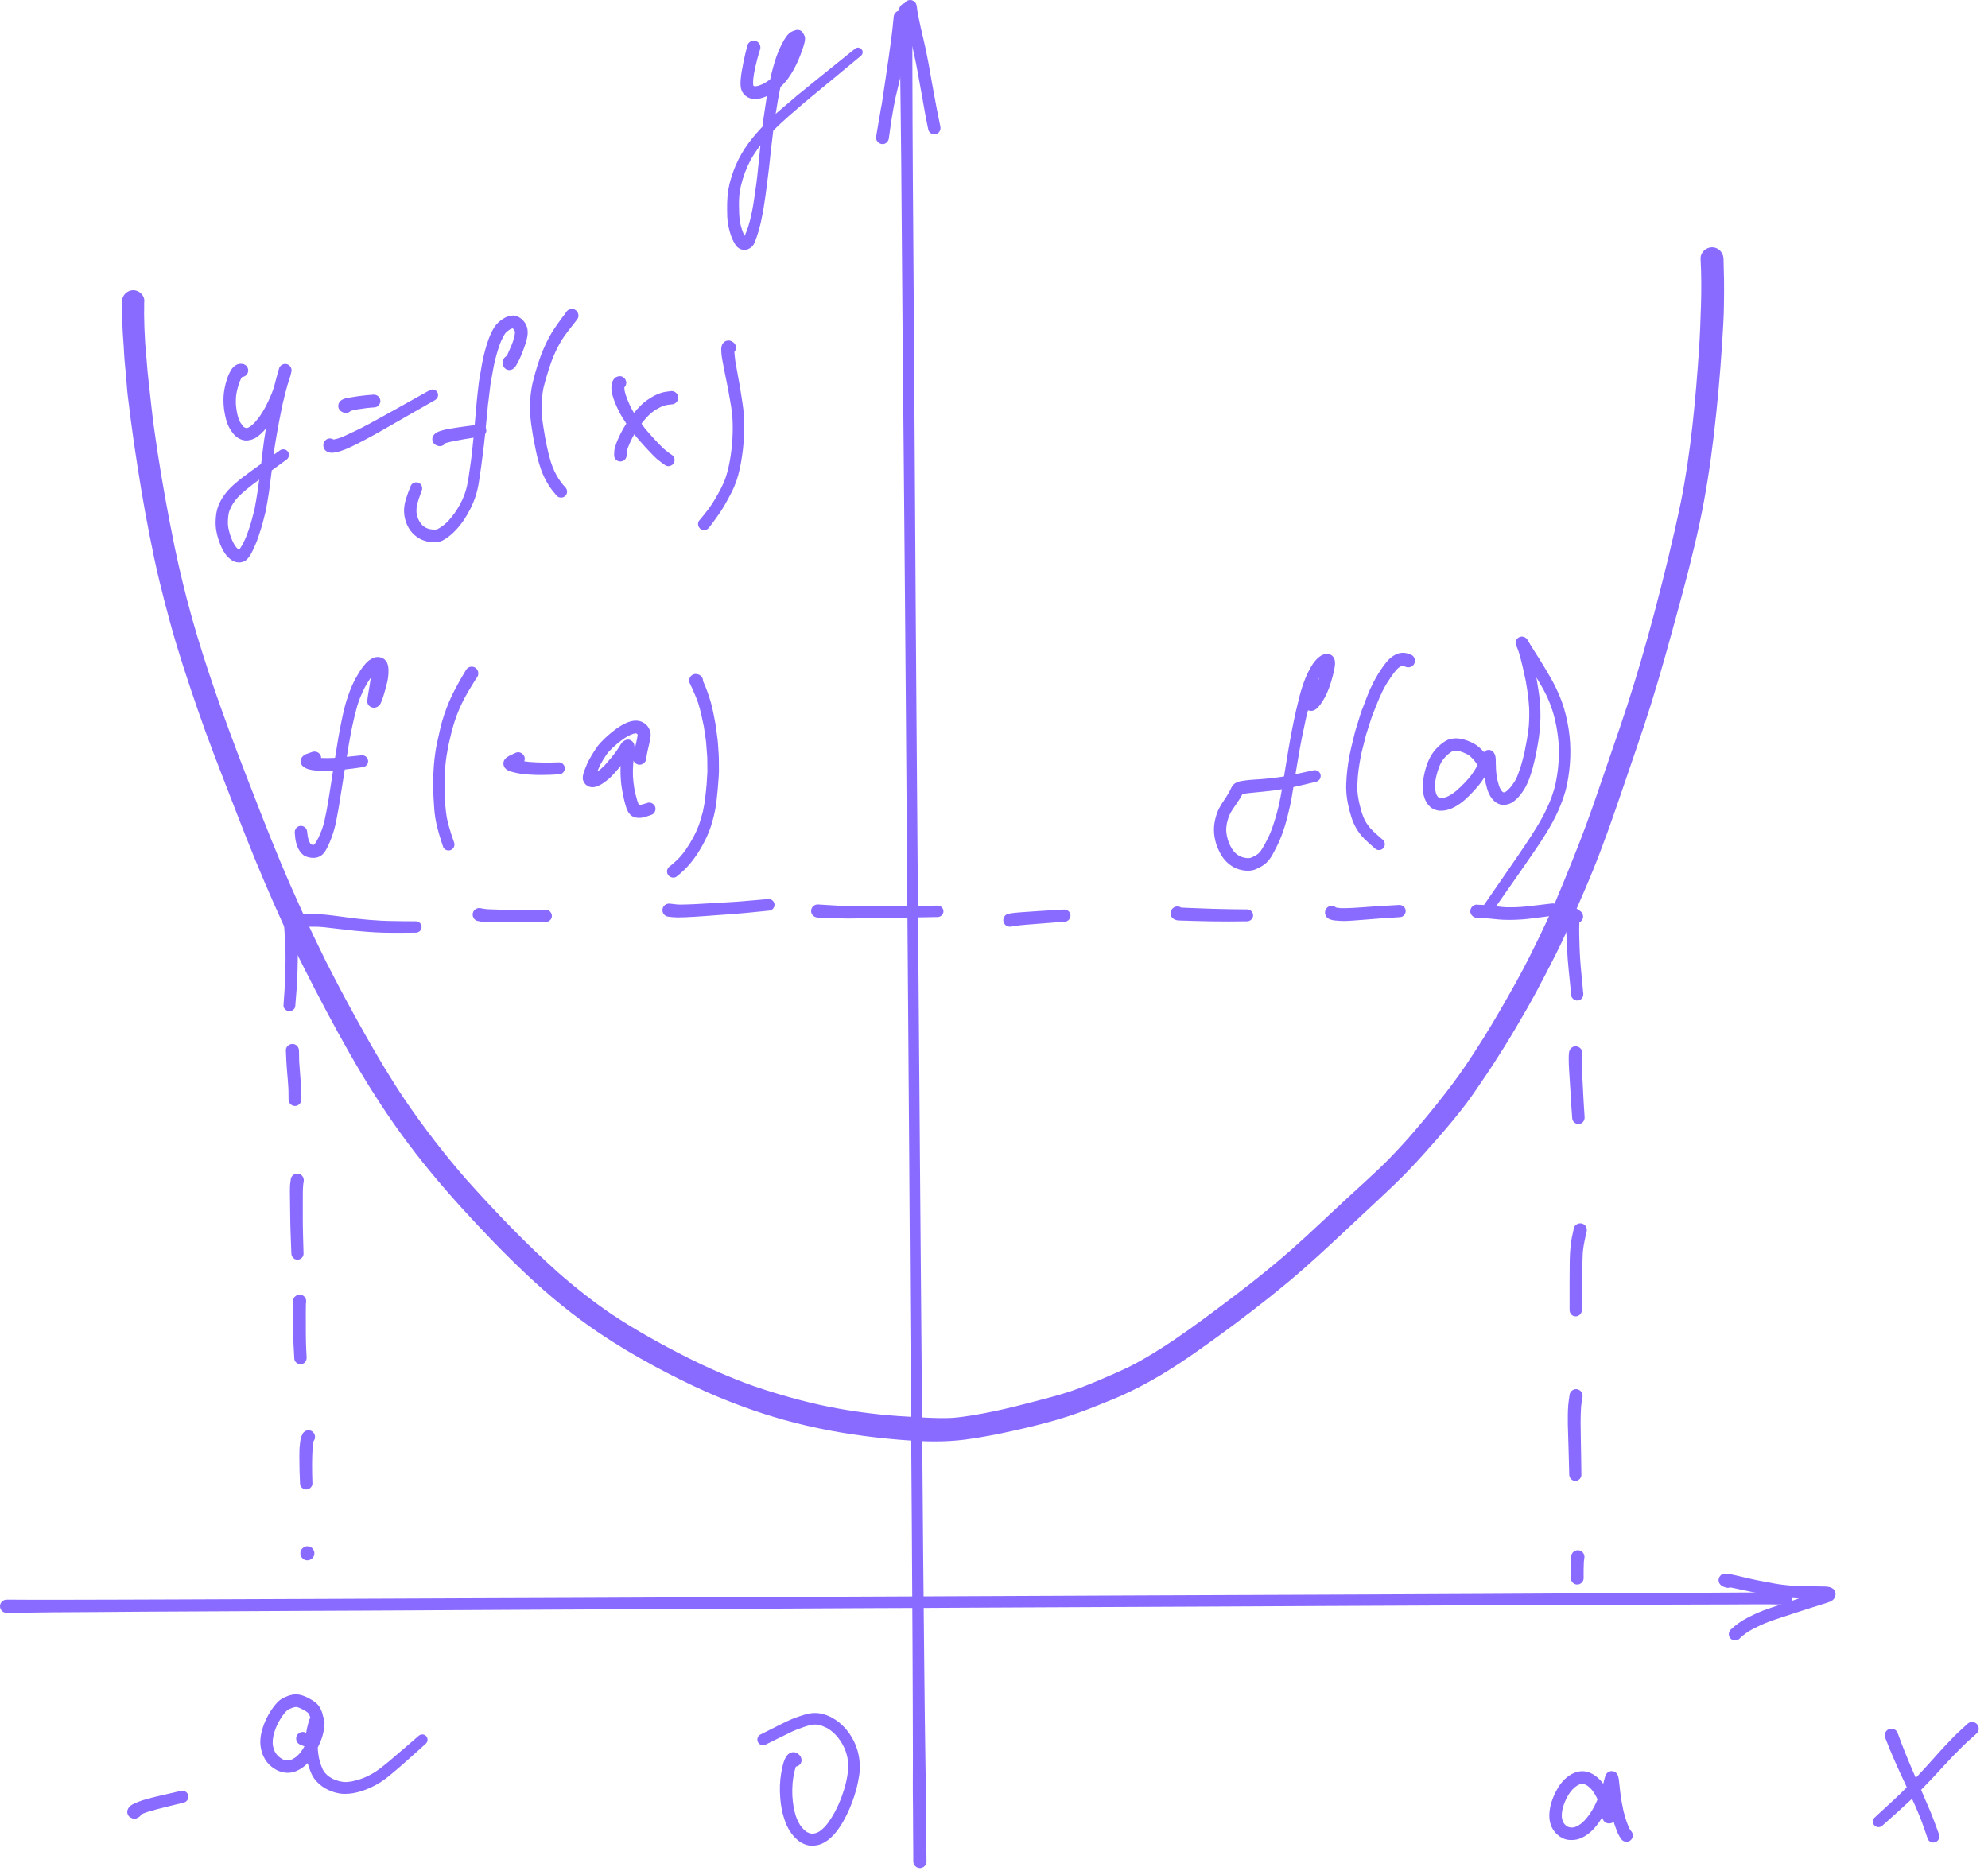 <?xml version="1.0" encoding="UTF-8"?> <svg xmlns="http://www.w3.org/2000/svg" width="119" height="112" viewBox="0 0 119 112" fill="none"><g clip-path="url(#clip0_3349_1053)"><path d="M55.257 86.274C54.336 86.24 53.416 86.158 52.501 86.056C50.6 85.842 48.714 85.501 46.872 84.982C45.326 84.545 43.816 83.996 42.346 83.348C41.259 82.869 40.197 82.336 39.151 81.771C38.023 81.163 36.919 80.506 35.856 79.791C35.861 79.794 35.865 79.797 35.87 79.8C35.85 79.787 35.83 79.773 35.81 79.759C35.806 79.756 35.803 79.754 35.799 79.751L35.803 79.754C34.302 78.737 32.899 77.59 31.578 76.349C30.2 75.057 28.894 73.693 27.626 72.296C26.36 70.901 25.154 69.454 24.046 67.93C22.912 66.369 21.887 64.743 20.933 63.068C19.978 61.391 19.079 59.684 18.208 57.961C17.353 56.271 16.579 54.538 15.832 52.796C15.078 51.036 14.388 49.247 13.697 47.462C13.056 45.808 12.41 44.155 11.834 42.477C11.241 40.75 10.66 39.016 10.18 37.253C9.954 36.421 9.736 35.587 9.533 34.748C9.315 33.845 9.128 32.933 8.948 32.021C8.585 30.199 8.292 28.363 8.02 26.525C7.882 25.59 7.767 24.65 7.651 23.712C7.599 23.291 7.58 22.868 7.54 22.448C7.502 22.035 7.453 21.624 7.432 21.209C7.425 21.064 7.417 20.92 7.408 20.775C7.367 20.205 7.319 19.632 7.325 19.06C7.326 18.896 7.327 18.731 7.323 18.567C7.319 18.425 7.326 18.284 7.322 18.142C7.319 18.107 7.315 18.072 7.313 18.036C7.295 17.675 7.629 17.373 7.976 17.373C8.323 17.373 8.657 17.675 8.638 18.036C8.637 18.071 8.633 18.104 8.63 18.138C8.626 18.27 8.634 18.402 8.63 18.534C8.624 18.692 8.623 18.847 8.63 19.004C8.639 19.218 8.636 19.431 8.645 19.646C8.656 19.948 8.674 20.25 8.691 20.552C8.69 20.538 8.689 20.523 8.688 20.509C8.689 20.528 8.691 20.547 8.692 20.566C8.693 20.577 8.693 20.587 8.694 20.598C8.694 20.591 8.693 20.584 8.693 20.577C8.718 20.913 8.757 21.247 8.78 21.582C8.81 22.021 8.852 22.459 8.903 22.896C9.007 23.782 9.091 24.669 9.212 25.553C9.466 27.419 9.782 29.274 10.134 31.124C10.239 31.672 10.347 32.218 10.458 32.765C10.456 32.755 10.454 32.745 10.452 32.735C10.754 34.169 11.098 35.591 11.494 37.002C11.909 38.48 12.38 39.94 12.879 41.392C13.453 43.039 14.057 44.672 14.686 46.298C15.369 48.064 16.052 49.833 16.781 51.581C17.62 53.593 18.531 55.575 19.499 57.529C19.538 57.606 19.576 57.683 19.614 57.759C19.601 57.734 19.589 57.707 19.576 57.682C20.295 59.102 21.052 60.505 21.834 61.892C22.59 63.236 23.376 64.557 24.236 65.837C25.366 67.493 26.593 69.089 27.91 70.6C29.68 72.572 31.511 74.491 33.495 76.251C33.473 76.231 33.451 76.212 33.429 76.192C34.46 77.095 35.532 77.938 36.666 78.708C36.642 78.691 36.618 78.675 36.594 78.659C38.042 79.623 39.569 80.468 41.121 81.253C41.095 81.24 41.068 81.227 41.042 81.214C42.371 81.88 43.731 82.485 45.134 82.98C46.594 83.48 48.084 83.899 49.597 84.211C50.974 84.482 52.371 84.669 53.771 84.767C53.764 84.767 53.758 84.766 53.751 84.766C54.319 84.802 54.887 84.837 55.455 84.865C55.973 84.889 56.488 84.904 57.005 84.878C57.814 84.813 58.614 84.662 59.409 84.502C60.255 84.327 61.092 84.116 61.929 83.896C62.682 83.698 63.439 83.506 64.176 83.255C64.174 83.256 64.173 83.256 64.171 83.257C64.779 83.043 65.378 82.802 65.97 82.547C66.527 82.306 67.084 82.066 67.63 81.8C68.567 81.325 69.46 80.759 70.332 80.174C70.318 80.184 70.303 80.194 70.289 80.203C71.548 79.347 72.765 78.425 73.98 77.506C75.15 76.621 76.292 75.695 77.394 74.727C77.372 74.745 77.35 74.765 77.329 74.783C78.523 73.724 79.669 72.615 80.844 71.537C81.421 71.008 82.001 70.484 82.568 69.944C83.179 69.363 83.756 68.742 84.318 68.115C84.924 67.422 85.511 66.715 86.085 65.996C86.661 65.274 87.217 64.54 87.737 63.776C88.453 62.713 89.131 61.629 89.772 60.52C90.398 59.439 91.017 58.348 91.577 57.232C91.57 57.247 91.562 57.261 91.554 57.276C91.576 57.232 91.598 57.187 91.62 57.143C91.607 57.168 91.595 57.194 91.582 57.22C91.927 56.528 92.269 55.835 92.593 55.134C92.954 54.355 93.285 53.562 93.611 52.768C94.213 51.298 94.802 49.826 95.324 48.327C95.433 48.014 95.541 47.701 95.65 47.387C95.647 47.397 95.644 47.406 95.64 47.416C95.647 47.396 95.654 47.375 95.661 47.355C95.664 47.347 95.666 47.34 95.669 47.332C95.668 47.334 95.668 47.336 95.667 47.338C95.69 47.272 95.713 47.206 95.736 47.14C95.726 47.169 95.716 47.196 95.706 47.224C95.987 46.408 96.264 45.59 96.545 44.774C96.832 43.937 97.122 43.102 97.394 42.261C97.987 40.427 98.527 38.575 99.02 36.711C99.599 34.523 100.141 32.324 100.605 30.108L100.604 30.112C101.228 27.01 101.505 23.846 101.718 20.693C101.716 20.724 101.713 20.755 101.711 20.785C101.765 19.96 101.791 19.134 101.818 18.307C101.849 17.369 101.845 16.429 101.796 15.491C101.778 15.117 102.122 14.805 102.482 14.805C102.861 14.805 103.16 15.118 103.168 15.491C103.177 15.915 103.19 16.338 103.2 16.761C103.21 17.234 103.198 17.71 103.194 18.183C103.189 18.985 103.133 19.786 103.082 20.586C102.967 22.408 102.802 24.229 102.589 26.041C102.383 27.794 102.114 29.546 101.747 31.272C101.364 33.066 100.9 34.844 100.415 36.613C99.904 38.482 99.393 40.353 98.813 42.202C98.289 43.874 97.703 45.529 97.14 47.189C96.577 48.847 96.002 50.5 95.344 52.121C95.004 52.958 94.642 53.784 94.283 54.611C93.916 55.459 93.548 56.303 93.129 57.126C92.754 57.865 92.375 58.602 91.984 59.331C91.581 60.087 91.151 60.83 90.714 61.567C90.275 62.311 89.817 63.047 89.346 63.772C89.101 64.148 88.847 64.519 88.594 64.889C88.336 65.267 88.08 65.647 87.806 66.014C87.237 66.772 86.621 67.495 85.999 68.21C85.444 68.847 84.879 69.474 84.295 70.085C83.709 70.698 83.088 71.276 82.47 71.856C81.899 72.392 81.324 72.925 80.753 73.46C79.529 74.609 78.303 75.757 77.009 76.828C75.646 77.957 74.241 79.033 72.809 80.072C71.369 81.115 69.911 82.138 68.329 82.961C67.958 83.154 67.582 83.34 67.201 83.514C66.753 83.717 66.294 83.894 65.839 84.081C65.01 84.421 64.167 84.728 63.307 84.98C62.429 85.236 61.541 85.451 60.649 85.65C59.694 85.862 58.734 86.053 57.765 86.179C57.167 86.255 56.57 86.287 55.97 86.287C55.732 86.288 55.495 86.283 55.257 86.274Z" fill="#8A6BFF"></path><path d="M17.316 60.534C17.133 60.531 16.954 60.366 16.97 60.174C17.022 59.553 17.054 58.933 17.075 58.311C17.094 57.765 17.101 57.218 17.08 56.672C17.062 56.36 17.048 56.048 17.029 55.737C17.02 55.584 17.009 55.43 16.999 55.277C16.992 55.161 16.985 55.046 16.979 54.93C16.971 54.745 16.974 54.556 17.077 54.397C17.152 54.281 17.279 54.208 17.418 54.211C17.58 54.213 17.713 54.314 17.777 54.46C17.802 54.516 17.814 54.566 17.825 54.628C17.849 54.75 17.822 54.873 17.753 54.965C17.753 55.007 17.754 55.048 17.757 55.09C17.757 55.088 17.757 55.086 17.757 55.084C17.758 55.096 17.758 55.109 17.759 55.121C17.758 55.108 17.758 55.096 17.757 55.084C17.757 55.082 17.757 55.08 17.757 55.078C17.759 55.12 17.76 55.163 17.763 55.205C17.763 55.2 17.763 55.196 17.763 55.191C17.768 55.291 17.772 55.391 17.777 55.49C17.777 55.485 17.776 55.48 17.776 55.474C17.776 55.482 17.777 55.49 17.777 55.498C17.777 55.493 17.776 55.488 17.776 55.483C17.776 55.489 17.777 55.494 17.777 55.5C17.777 55.511 17.778 55.523 17.778 55.534C17.778 55.525 17.778 55.517 17.777 55.509C17.779 55.542 17.781 55.576 17.782 55.609C17.782 55.601 17.781 55.592 17.78 55.585C17.781 55.597 17.781 55.608 17.782 55.62C17.782 55.625 17.782 55.63 17.782 55.636C17.782 55.633 17.782 55.629 17.782 55.626C17.786 55.696 17.789 55.766 17.792 55.835C17.792 55.834 17.792 55.833 17.792 55.831C17.792 55.833 17.792 55.835 17.792 55.837C17.793 55.851 17.793 55.866 17.794 55.88C17.794 55.874 17.794 55.869 17.794 55.863C17.796 55.907 17.798 55.951 17.8 55.995C17.799 55.978 17.799 55.962 17.798 55.944C17.799 55.969 17.8 55.994 17.801 56.019C17.8 56.009 17.8 55.998 17.8 55.988C17.818 56.325 17.824 56.661 17.827 56.997C17.828 57.358 17.819 57.716 17.81 58.077C17.793 58.798 17.738 59.518 17.674 60.236C17.659 60.406 17.489 60.535 17.325 60.535C17.32 60.534 17.318 60.534 17.316 60.534Z" fill="#8A6BFF"></path><path d="M17.647 66.207C17.439 66.203 17.271 66.026 17.273 65.82C17.275 65.606 17.271 65.393 17.265 65.179C17.265 65.187 17.266 65.195 17.266 65.202C17.266 65.191 17.265 65.181 17.264 65.17C17.264 65.164 17.264 65.158 17.263 65.151C17.263 65.155 17.263 65.159 17.263 65.163C17.243 64.803 17.21 64.443 17.179 64.084C17.148 63.729 17.132 63.375 17.119 63.019C17.119 63.025 17.12 63.031 17.12 63.036C17.12 63.029 17.119 63.023 17.119 63.017C17.119 63.006 17.118 62.995 17.118 62.985C17.118 62.993 17.118 63.001 17.119 63.01C17.116 62.966 17.114 62.922 17.112 62.878C17.102 62.664 17.309 62.488 17.512 62.493C17.734 62.498 17.89 62.678 17.897 62.892C17.904 63.111 17.901 63.329 17.909 63.546C17.963 64.309 18.042 65.068 18.034 65.834C18.032 66.039 17.857 66.208 17.654 66.208C17.654 66.208 17.65 66.207 17.647 66.207Z" fill="#8A6BFF"></path><path d="M17.798 75.406C17.593 75.402 17.446 75.234 17.441 75.036C17.429 74.605 17.41 74.174 17.392 73.743C17.378 73.389 17.375 73.033 17.37 72.678C17.365 72.276 17.362 71.872 17.355 71.47C17.352 71.298 17.353 71.124 17.361 70.951C17.367 70.842 17.39 70.735 17.403 70.627C17.404 70.614 17.405 70.601 17.406 70.588C17.43 70.375 17.651 70.229 17.855 70.26C18.073 70.295 18.207 70.497 18.182 70.709C18.182 70.712 18.181 70.715 18.181 70.718C18.18 70.725 18.178 70.731 18.177 70.738C18.16 70.818 18.151 70.9 18.143 70.982C18.122 71.277 18.127 71.574 18.126 71.87C18.125 72.203 18.122 72.537 18.125 72.87C18.126 73.217 18.129 73.563 18.139 73.909C18.151 74.289 18.164 74.669 18.17 75.05C18.173 75.246 17.997 75.406 17.806 75.406C17.803 75.406 17.8 75.406 17.798 75.406Z" fill="#8A6BFF"></path><path d="M17.617 81.34C17.576 80.719 17.549 80.1 17.547 79.478C17.546 79.194 17.544 78.91 17.538 78.626C17.532 78.375 17.511 78.122 17.541 77.872C17.55 77.643 17.771 77.47 17.996 77.504C18.22 77.539 18.368 77.761 18.322 77.978C18.318 78.004 18.314 78.031 18.311 78.057C18.298 78.45 18.308 78.844 18.307 79.238C18.305 79.625 18.307 80.012 18.316 80.4C18.316 80.4 18.316 80.398 18.316 80.396C18.321 80.515 18.325 80.633 18.33 80.752C18.33 80.747 18.329 80.742 18.329 80.738C18.33 80.752 18.33 80.766 18.331 80.78C18.331 80.783 18.331 80.785 18.331 80.788V80.786C18.338 80.943 18.347 81.098 18.354 81.255C18.365 81.456 18.239 81.641 18.029 81.665C18.016 81.666 18.003 81.667 17.99 81.667C17.808 81.668 17.63 81.528 17.617 81.34Z" fill="#8A6BFF"></path><path d="M17.961 88.833C17.935 88.282 17.917 87.734 17.92 87.184C17.921 86.955 17.922 86.723 17.948 86.496C17.961 86.378 17.972 86.259 17.996 86.142C18.016 86.05 18.046 85.968 18.089 85.887C18.146 85.71 18.343 85.595 18.526 85.624C18.745 85.658 18.879 85.861 18.855 86.075C18.846 86.152 18.807 86.212 18.771 86.275C18.767 86.287 18.764 86.299 18.761 86.312C18.742 86.408 18.73 86.506 18.717 86.603C18.666 87.335 18.676 88.068 18.702 88.799C18.709 88.982 18.549 89.14 18.373 89.161C18.36 89.162 18.348 89.163 18.335 89.163C18.154 89.162 17.97 89.021 17.961 88.833Z" fill="#8A6BFF"></path><path d="M17.979 92.973C17.984 92.741 18.178 92.56 18.408 92.56C18.637 92.56 18.825 92.762 18.821 92.989C18.816 93.221 18.622 93.402 18.392 93.402C18.163 93.402 17.974 93.199 17.979 92.973Z" fill="#8A6BFF"></path><path d="M23.47 55.838C23.239 55.833 23.006 55.838 22.775 55.825C22.54 55.813 22.302 55.808 22.067 55.786C22.076 55.787 22.084 55.788 22.093 55.788C21.837 55.768 21.58 55.747 21.324 55.725C21.092 55.705 20.861 55.673 20.629 55.647C20.214 55.599 19.799 55.55 19.385 55.504C19.231 55.492 19.077 55.478 18.923 55.475C18.752 55.472 18.583 55.473 18.412 55.478C18.36 55.482 18.308 55.487 18.256 55.495C18.254 55.496 18.252 55.496 18.249 55.497C18.225 55.505 18.201 55.511 18.176 55.513C17.961 55.528 17.765 55.388 17.739 55.167C17.714 54.951 17.865 54.775 18.064 54.736C18.055 54.737 18.046 54.738 18.038 54.739C18.234 54.693 18.442 54.701 18.642 54.698C18.788 54.697 18.935 54.706 19.08 54.719C19.416 54.747 19.75 54.78 20.083 54.826C20.457 54.878 20.829 54.926 21.202 54.974C21.506 55.012 21.812 55.036 22.117 55.066C22.114 55.066 22.112 55.066 22.109 55.065C22.112 55.065 22.114 55.065 22.117 55.066C22.131 55.067 22.144 55.069 22.157 55.07C22.145 55.068 22.134 55.067 22.122 55.066C22.348 55.083 22.574 55.099 22.801 55.113C23.027 55.128 23.257 55.127 23.485 55.134C23.957 55.149 24.431 55.145 24.903 55.15C25.089 55.151 25.241 55.312 25.237 55.497C25.234 55.687 25.076 55.829 24.89 55.831C24.549 55.834 24.208 55.839 23.866 55.839C23.734 55.84 23.602 55.84 23.47 55.838Z" fill="#8A6BFF"></path><path d="M29.548 55.213C29.227 55.211 28.894 55.203 28.58 55.129C28.597 55.134 28.614 55.137 28.632 55.14C28.613 55.137 28.594 55.133 28.573 55.127C28.365 55.075 28.249 54.835 28.309 54.637C28.37 54.432 28.576 54.328 28.777 54.368C28.767 54.366 28.757 54.363 28.747 54.361C28.783 54.366 28.818 54.377 28.854 54.386C28.971 54.406 29.088 54.42 29.206 54.431C29.77 54.458 30.336 54.468 30.901 54.471C31.494 54.476 32.086 54.479 32.678 54.465C32.877 54.46 33.04 54.644 33.035 54.836C33.031 55.041 32.863 55.188 32.665 55.193C31.939 55.213 31.214 55.214 30.488 55.216C30.174 55.219 29.861 55.217 29.548 55.213Z" fill="#8A6BFF"></path><path d="M40.512 54.918C40.336 54.917 40.159 54.894 39.984 54.873C39.771 54.846 39.624 54.629 39.657 54.424C39.69 54.208 39.894 54.068 40.106 54.095C40.237 54.112 40.369 54.128 40.5 54.14C40.709 54.158 40.922 54.148 41.132 54.142C41.309 54.138 41.486 54.13 41.665 54.121H41.662C42.354 54.087 43.044 54.036 43.736 54.001C44.051 53.986 44.365 53.959 44.678 53.931C45.11 53.894 45.542 53.859 45.974 53.821C46.164 53.804 46.338 53.935 46.36 54.127C46.381 54.313 46.242 54.493 46.053 54.512C45.181 54.603 44.307 54.688 43.432 54.748C42.628 54.803 41.823 54.876 41.018 54.91C40.883 54.916 40.75 54.918 40.616 54.918C40.582 54.919 40.547 54.919 40.512 54.918Z" fill="#8A6BFF"></path><path d="M49.996 54.972C49.644 54.963 49.29 54.954 48.939 54.927C48.725 54.911 48.548 54.75 48.553 54.526C48.555 54.421 48.599 54.319 48.676 54.247C48.768 54.161 48.884 54.132 49.008 54.144C49.017 54.145 49.027 54.146 49.036 54.147C49.418 54.174 49.8 54.198 50.183 54.217C50.568 54.235 50.954 54.238 51.34 54.239C52.153 54.24 52.965 54.238 53.776 54.23C54.563 54.223 55.35 54.216 56.138 54.213C56.324 54.212 56.477 54.377 56.474 54.561C56.47 54.752 56.312 54.893 56.126 54.897C54.462 54.927 52.798 54.957 51.133 54.982C51.012 54.984 50.891 54.985 50.771 54.985C50.512 54.984 50.254 54.98 49.996 54.972Z" fill="#8A6BFF"></path><path d="M60.068 55.178C60.012 54.953 60.171 54.714 60.406 54.691C60.506 54.681 60.605 54.659 60.705 54.647C60.844 54.632 60.984 54.621 61.123 54.611C61.394 54.591 61.665 54.573 61.937 54.555C62.515 54.515 63.094 54.479 63.675 54.449C63.873 54.439 64.054 54.563 64.077 54.769C64.099 54.961 63.955 55.156 63.758 55.172C63.209 55.216 62.659 55.256 62.11 55.3C61.654 55.337 61.197 55.368 60.743 55.426C60.677 55.438 60.612 55.452 60.547 55.466C60.517 55.472 60.487 55.475 60.458 55.475C60.278 55.475 60.113 55.361 60.068 55.178Z" fill="#8A6BFF"></path><path d="M72.499 55.153C72.155 55.148 71.812 55.138 71.467 55.129C71.308 55.124 71.151 55.117 70.992 55.114C70.912 55.113 70.831 55.11 70.751 55.109C70.602 55.104 70.437 55.11 70.302 55.04C70.165 54.97 70.063 54.835 70.071 54.675C70.074 54.614 70.087 54.56 70.11 54.51C70.179 54.322 70.4 54.221 70.591 54.277C70.629 54.288 70.665 54.306 70.698 54.329C70.984 54.348 71.273 54.354 71.559 54.366C71.885 54.381 72.212 54.394 72.538 54.403C73.246 54.424 73.954 54.436 74.662 54.44C74.856 54.441 75.015 54.61 75.011 54.802C75.006 55.002 74.842 55.147 74.649 55.151C74.29 55.158 73.932 55.161 73.574 55.161C73.215 55.161 72.857 55.158 72.499 55.153Z" fill="#8A6BFF"></path><path d="M80.459 55.132C80.269 55.131 80.086 55.122 79.897 55.101C79.721 55.081 79.507 55.032 79.397 54.881C79.331 54.791 79.296 54.667 79.321 54.557C79.367 54.347 79.547 54.194 79.77 54.228C79.845 54.24 79.915 54.276 79.972 54.327C80.07 54.345 80.169 54.356 80.269 54.366C80.501 54.369 80.732 54.362 80.963 54.352C81.383 54.332 81.802 54.293 82.221 54.265C82.726 54.232 83.23 54.2 83.734 54.173C83.934 54.163 84.117 54.288 84.141 54.496C84.163 54.687 84.018 54.89 83.818 54.902C83.047 54.949 82.275 55.005 81.505 55.069C81.341 55.083 81.176 55.097 81.013 55.106C80.834 55.116 80.655 55.132 80.476 55.132C80.471 55.132 80.465 55.132 80.459 55.132Z" fill="#8A6BFF"></path><path d="M89.993 55.061C89.653 55.046 89.316 55 88.978 54.97C88.981 54.97 88.984 54.97 88.987 54.971C88.852 54.959 88.718 54.948 88.584 54.946C88.555 54.945 88.528 54.946 88.501 54.946C88.448 54.948 88.395 54.951 88.346 54.94C88.135 54.894 87.983 54.71 88.016 54.488C88.047 54.285 88.257 54.114 88.468 54.159C88.475 54.16 88.483 54.162 88.49 54.163C88.591 54.166 88.691 54.165 88.791 54.174C88.939 54.186 89.085 54.202 89.233 54.219C89.472 54.247 89.712 54.271 89.951 54.297C90.047 54.303 90.144 54.313 90.242 54.313C90.367 54.313 90.492 54.313 90.617 54.313C90.763 54.305 90.91 54.299 91.058 54.292C91.049 54.292 91.04 54.293 91.031 54.293C91.188 54.285 91.346 54.262 91.501 54.246C91.644 54.231 91.788 54.215 91.933 54.198C92.257 54.162 92.582 54.123 92.907 54.084C93.106 54.06 93.291 54.209 93.314 54.406C93.337 54.607 93.189 54.786 92.992 54.813C92.644 54.858 92.297 54.904 91.95 54.946C91.641 54.984 91.332 55.029 91.02 55.045C90.79 55.058 90.561 55.068 90.332 55.068C90.219 55.069 90.106 55.067 89.993 55.061Z" fill="#8A6BFF"></path><path d="M94.049 59.571C94.007 59.069 93.95 58.568 93.9 58.067C93.854 57.622 93.821 57.177 93.8 56.731C93.8 56.723 93.799 56.715 93.799 56.707C93.799 56.708 93.799 56.709 93.799 56.71C93.799 56.705 93.799 56.7 93.798 56.694C93.798 56.69 93.797 56.686 93.797 56.682C93.797 56.684 93.797 56.686 93.798 56.688C93.798 56.692 93.799 56.698 93.799 56.702C93.797 56.678 93.796 56.654 93.795 56.63C93.795 56.638 93.796 56.646 93.796 56.653C93.789 56.493 93.78 56.333 93.773 56.174C93.773 56.175 93.773 56.176 93.773 56.177C93.773 56.174 93.773 56.171 93.773 56.169C93.772 56.155 93.772 56.141 93.771 56.127C93.771 56.131 93.771 56.135 93.772 56.139C93.771 56.126 93.771 56.114 93.77 56.101C93.77 56.105 93.77 56.109 93.771 56.114C93.77 56.099 93.77 56.084 93.769 56.07C93.769 56.068 93.769 56.066 93.769 56.064C93.769 56.065 93.769 56.065 93.769 56.066C93.761 55.881 93.758 55.697 93.754 55.512C93.748 55.272 93.756 55.025 93.785 54.787C93.785 54.79 93.784 54.793 93.784 54.796C93.789 54.745 93.797 54.696 93.816 54.646C93.871 54.494 93.988 54.384 94.153 54.363C94.157 54.363 94.16 54.363 94.163 54.362C94.285 54.348 94.423 54.396 94.506 54.491C94.675 54.554 94.787 54.741 94.758 54.925C94.737 55.057 94.652 55.162 94.54 55.217C94.514 55.714 94.54 56.213 94.552 56.71C94.552 56.709 94.552 56.708 94.552 56.707C94.552 56.701 94.552 56.695 94.551 56.688C94.551 56.678 94.55 56.669 94.55 56.659C94.551 56.669 94.551 56.679 94.551 56.688C94.551 56.687 94.551 56.686 94.551 56.685C94.551 56.687 94.551 56.689 94.551 56.691C94.551 56.69 94.551 56.689 94.551 56.688C94.551 56.693 94.551 56.699 94.552 56.704C94.552 56.707 94.552 56.708 94.552 56.71C94.552 56.718 94.553 56.726 94.553 56.734C94.553 56.732 94.553 56.731 94.553 56.729C94.553 56.736 94.554 56.743 94.554 56.75C94.554 56.759 94.555 56.769 94.555 56.778V56.777C94.559 56.864 94.563 56.951 94.567 57.039C94.567 57.04 94.567 57.041 94.567 57.042C94.568 57.057 94.568 57.072 94.569 57.087C94.569 57.086 94.569 57.085 94.569 57.084C94.57 57.102 94.571 57.12 94.572 57.137C94.573 57.171 94.575 57.205 94.577 57.24C94.577 57.234 94.577 57.228 94.577 57.222C94.577 57.232 94.578 57.242 94.578 57.252C94.578 57.259 94.579 57.265 94.579 57.272C94.579 57.267 94.578 57.262 94.578 57.257C94.578 57.264 94.578 57.272 94.579 57.279C94.579 57.274 94.578 57.269 94.578 57.264C94.578 57.27 94.579 57.276 94.579 57.282C94.579 57.293 94.58 57.303 94.58 57.314C94.58 57.306 94.58 57.299 94.579 57.291C94.623 58.026 94.714 58.756 94.775 59.49C94.791 59.688 94.655 59.87 94.454 59.893C94.441 59.894 94.428 59.895 94.415 59.895C94.236 59.894 94.065 59.755 94.049 59.571Z" fill="#8A6BFF"></path><path d="M94.113 66.957C94.067 66.352 94.022 65.749 93.995 65.143C93.995 65.151 93.995 65.159 93.996 65.166C93.973 64.784 93.944 64.404 93.923 64.024C93.911 63.815 93.901 63.606 93.902 63.395C93.902 63.254 93.903 63.11 93.927 62.971C93.961 62.778 94.127 62.632 94.326 62.635C94.535 62.64 94.727 62.824 94.715 63.038C94.711 63.109 94.698 63.18 94.689 63.25C94.679 63.425 94.669 63.604 94.678 63.779C94.677 63.762 94.676 63.746 94.675 63.728C94.678 63.774 94.68 63.819 94.682 63.865C94.682 63.86 94.682 63.855 94.682 63.85C94.683 63.864 94.683 63.878 94.684 63.892C94.684 63.895 94.684 63.899 94.685 63.902C94.685 63.9 94.685 63.898 94.685 63.895C94.686 63.913 94.686 63.931 94.687 63.949C94.688 63.964 94.688 63.979 94.689 63.993C94.689 63.983 94.689 63.973 94.688 63.963C94.703 64.203 94.719 64.444 94.73 64.684V64.682C94.739 64.839 94.747 64.995 94.754 65.152V65.148C94.754 65.152 94.754 65.156 94.755 65.16C94.755 65.164 94.755 65.167 94.756 65.171V65.167C94.762 65.302 94.77 65.437 94.775 65.572C94.782 65.709 94.79 65.845 94.797 65.982V65.979V65.983C94.798 65.998 94.798 66.013 94.799 66.028C94.799 66.021 94.799 66.013 94.798 66.006C94.816 66.294 94.834 66.582 94.853 66.871C94.865 67.073 94.735 67.258 94.527 67.281C94.514 67.283 94.5 67.283 94.486 67.283C94.301 67.284 94.127 67.144 94.113 66.957Z" fill="#8A6BFF"></path><path d="M94.313 78.802C94.111 78.799 93.954 78.629 93.954 78.43C93.953 77.83 93.953 77.23 93.954 76.63C93.955 76.352 93.955 76.074 93.96 75.797C93.964 75.519 93.962 75.236 93.983 74.958C93.983 74.962 93.982 74.965 93.982 74.969C93.992 74.848 94.003 74.729 94.014 74.608C94.014 74.612 94.013 74.615 94.013 74.619C94.044 74.245 94.13 73.875 94.214 73.511C94.262 73.301 94.511 73.187 94.707 73.246C94.922 73.31 95.024 73.53 94.974 73.739C94.946 73.85 94.92 73.962 94.893 74.073C94.858 74.234 94.827 74.394 94.799 74.557C94.774 74.707 94.758 74.859 94.743 75.01C94.714 75.563 94.707 76.117 94.702 76.67C94.695 77.261 94.692 77.851 94.685 78.441C94.684 78.639 94.514 78.801 94.319 78.801C94.319 78.801 94.316 78.802 94.313 78.802Z" fill="#8A6BFF"></path><path d="M94.29 88.649C94.087 88.644 93.937 88.475 93.933 88.278C93.916 87.456 93.888 86.636 93.865 85.814C93.853 85.45 93.84 85.083 93.848 84.72C93.854 84.511 93.855 84.3 93.876 84.092C93.897 83.891 93.925 83.69 93.955 83.489C93.986 83.277 94.193 83.129 94.403 83.163C94.612 83.195 94.764 83.4 94.729 83.61C94.697 83.807 94.666 84.001 94.643 84.198C94.6 84.844 94.615 85.494 94.627 86.142C94.638 86.858 94.656 87.575 94.661 88.292C94.663 88.488 94.489 88.649 94.296 88.649C94.294 88.649 94.292 88.649 94.29 88.649Z" fill="#8A6BFF"></path><path d="M94.405 94.853C94.191 94.847 94.031 94.671 94.029 94.462C94.023 94.02 93.997 93.569 94.055 93.129C94.084 92.915 94.297 92.766 94.508 92.799C94.719 92.832 94.875 93.038 94.839 93.251C94.826 93.329 94.817 93.403 94.809 93.48C94.79 93.811 94.793 94.144 94.795 94.477C94.796 94.681 94.614 94.853 94.412 94.853C94.412 94.853 94.408 94.853 94.405 94.853Z" fill="#8A6BFF"></path><path d="M55.057 111.827C54.84 111.824 54.666 111.64 54.669 111.424C54.674 110.891 54.659 110.356 54.659 109.822C54.659 109.321 54.657 108.819 54.652 108.318C54.646 107.786 54.639 107.254 54.641 106.722C54.642 106.182 54.647 105.642 54.646 105.102C54.644 102.844 54.632 100.584 54.622 98.326C54.599 93.615 54.567 88.907 54.528 84.198C54.489 79.362 54.461 74.528 54.428 69.692C54.396 65.011 54.357 60.333 54.324 55.653C54.291 50.913 54.252 46.172 54.217 41.434C54.181 36.684 54.137 31.938 54.095 27.189C54.051 22.404 54.005 17.617 53.972 12.832C53.958 10.759 53.94 8.688 53.913 6.615C53.9 5.585 53.89 4.556 53.875 3.526C53.868 2.995 53.861 2.464 53.852 1.933C53.844 1.482 53.828 1.031 53.824 0.58C53.823 0.364 54.017 0.186 54.229 0.19C54.45 0.193 54.617 0.377 54.619 0.595C54.622 1.079 54.614 1.565 54.613 2.049C54.611 2.64 54.613 3.23 54.614 3.82C54.616 5.005 54.621 6.19 54.625 7.375C54.634 9.683 54.651 11.989 54.669 14.296C54.706 19.067 54.734 23.837 54.764 28.605C54.794 33.389 54.823 38.172 54.861 42.955C54.899 47.641 54.933 52.328 54.97 57.016C55.007 61.813 55.044 66.612 55.083 71.41C55.121 76.15 55.165 80.889 55.2 85.627C55.237 90.346 55.272 95.064 55.326 99.781C55.348 101.798 55.366 103.813 55.4 105.829C55.408 106.275 55.421 106.721 55.424 107.168C55.429 107.651 55.431 108.134 55.433 108.617C55.435 109.054 55.444 109.489 55.449 109.925C55.454 110.429 55.449 110.935 55.461 111.441C55.467 111.654 55.272 111.829 55.066 111.829C55.063 111.827 55.06 111.827 55.057 111.827Z" fill="#8A6BFF"></path><path d="M52.82 8.624C52.594 8.619 52.405 8.406 52.445 8.178C52.504 7.852 52.556 7.523 52.61 7.195C52.632 7.069 52.654 6.941 52.677 6.815C52.703 6.661 52.725 6.506 52.759 6.354C52.757 6.361 52.755 6.369 52.754 6.376C52.762 6.337 52.771 6.297 52.779 6.258C52.8 6.121 52.821 5.984 52.841 5.847C52.959 5.052 53.081 4.256 53.193 3.46C53.299 2.7 53.411 1.938 53.479 1.174C53.484 1.104 53.489 1.033 53.501 0.964C53.533 0.772 53.701 0.626 53.897 0.631C53.95 0.632 54.003 0.644 54.051 0.666C54.065 0.554 54.076 0.442 54.095 0.332C54.125 0.16 54.262 0.023 54.437 0.003C54.629 -0.02 54.815 0.109 54.861 0.297C54.891 0.414 54.894 0.537 54.915 0.657C54.939 0.788 54.962 0.919 54.985 1.051C54.983 1.034 54.979 1.018 54.977 1.002C55.146 1.869 55.386 2.719 55.541 3.589C55.539 3.573 55.535 3.558 55.533 3.542C55.539 3.575 55.546 3.609 55.552 3.643V3.641C55.585 3.827 55.62 4.013 55.654 4.2C55.651 4.184 55.648 4.169 55.645 4.153C55.689 4.391 55.729 4.629 55.771 4.867C55.771 4.87 55.772 4.872 55.772 4.875C55.773 4.881 55.774 4.887 55.775 4.892L55.774 4.888C55.807 5.067 55.839 5.248 55.872 5.427C55.87 5.411 55.866 5.396 55.864 5.38C55.867 5.4 55.871 5.419 55.874 5.439C55.871 5.424 55.868 5.408 55.865 5.392C56.001 6.123 56.134 6.853 56.289 7.579C56.332 7.778 56.22 7.98 56.018 8.031C55.828 8.078 55.608 7.959 55.567 7.76C55.506 7.468 55.446 7.175 55.393 6.881C55.395 6.897 55.399 6.913 55.401 6.929C55.394 6.89 55.387 6.851 55.38 6.812C55.382 6.828 55.386 6.843 55.388 6.859C55.373 6.774 55.357 6.689 55.342 6.605C55.346 6.62 55.348 6.636 55.351 6.652C55.344 6.613 55.337 6.574 55.33 6.535L55.331 6.539C55.299 6.368 55.269 6.195 55.24 6.024C55.244 6.039 55.246 6.055 55.249 6.071C55.218 5.904 55.188 5.737 55.158 5.57C55.161 5.585 55.164 5.601 55.167 5.617C55.161 5.587 55.156 5.557 55.15 5.527C55.149 5.525 55.149 5.522 55.148 5.52C55.152 5.535 55.154 5.551 55.157 5.566C55.123 5.384 55.091 5.201 55.058 5.019C55.058 5.017 55.057 5.014 55.057 5.012C55.055 5.004 55.054 4.995 55.052 4.987C55.015 4.778 54.978 4.569 54.939 4.36C54.94 4.363 54.94 4.366 54.941 4.369C54.895 4.137 54.85 3.905 54.808 3.671C54.81 3.687 54.814 3.702 54.816 3.718C54.76 3.472 54.715 3.223 54.655 2.977C54.596 2.73 54.535 2.482 54.475 2.235C54.461 2.295 54.448 2.355 54.434 2.415C54.306 2.986 54.166 3.555 54.024 4.123C53.885 4.679 53.748 5.235 53.617 5.793C53.62 5.777 53.624 5.761 53.627 5.745C53.443 6.589 53.318 7.444 53.204 8.3H53.202C53.168 8.483 53.017 8.627 52.823 8.627C52.825 8.624 52.823 8.624 52.82 8.624Z" fill="#8A6BFF"></path><path d="M0 96.145C0.003 95.926 0.187 95.758 0.403 95.757C0.912 95.755 1.422 95.763 1.931 95.765C2.508 95.767 3.085 95.766 3.661 95.765C4.785 95.762 5.909 95.758 7.033 95.757C9.274 95.755 11.514 95.737 13.755 95.732C18.261 95.722 22.768 95.691 27.275 95.678C31.785 95.666 36.294 95.642 40.804 95.623C45.458 95.602 50.111 95.581 54.766 95.562C59.294 95.544 63.822 95.525 68.35 95.501C72.893 95.478 77.436 95.466 81.977 95.446C86.544 95.425 91.111 95.405 95.678 95.377C97.506 95.365 99.335 95.361 101.163 95.349C102.1 95.343 103.036 95.335 103.973 95.332C104.952 95.329 105.934 95.33 106.913 95.295C107.12 95.288 107.29 95.484 107.287 95.682C107.282 95.888 107.107 96.06 106.9 96.054C105.738 96.024 104.575 96.042 103.413 96.046C102.316 96.05 101.218 96.051 100.121 96.055C97.862 96.064 95.601 96.073 93.342 96.078C88.747 96.09 84.152 96.119 79.557 96.137C75.04 96.154 70.523 96.189 66.007 96.201C61.404 96.214 56.802 96.254 52.199 96.265C49.955 96.271 47.709 96.294 45.465 96.301C43.146 96.309 40.828 96.322 38.509 96.327C34.001 96.341 29.492 96.378 24.984 96.397C22.749 96.406 20.515 96.423 18.281 96.428C15.99 96.434 13.701 96.458 11.412 96.464C9.526 96.47 7.64 96.485 5.754 96.5C4.854 96.507 3.954 96.509 3.054 96.516C2.166 96.523 1.279 96.544 0.391 96.548H0.389C0.171 96.548 -0.005 96.357 0 96.145Z" fill="#8A6BFF"></path><path d="M103.588 98.084C103.447 97.935 103.451 97.69 103.602 97.548C103.897 97.272 104.221 97.039 104.58 96.854C104.747 96.768 104.912 96.682 105.083 96.606C105.243 96.535 105.403 96.462 105.567 96.401C105.734 96.339 105.9 96.28 106.069 96.224C106.422 96.107 106.775 95.991 107.127 95.873C107.314 95.811 107.5 95.747 107.686 95.684C107.618 95.681 107.549 95.677 107.481 95.673C107.249 95.66 107.019 95.638 106.788 95.616C106.384 95.576 105.982 95.499 105.582 95.431C105.176 95.362 104.774 95.277 104.371 95.194C104.367 95.193 104.363 95.192 104.359 95.191C104.361 95.191 104.363 95.192 104.365 95.193C104.101 95.135 103.837 95.072 103.57 95.023C103.49 95.055 103.401 95.061 103.315 95.033C103.228 95.005 103.137 94.981 103.061 94.93C102.931 94.839 102.853 94.694 102.878 94.532C102.904 94.364 103.049 94.214 103.224 94.201C103.376 94.189 103.519 94.218 103.665 94.252C103.78 94.277 103.894 94.301 104.009 94.328C104.185 94.369 104.361 94.414 104.538 94.454C104.521 94.45 104.505 94.447 104.487 94.444C104.691 94.489 104.896 94.534 105.1 94.58C105.473 94.65 105.846 94.725 106.219 94.792C106.565 94.854 106.913 94.893 107.263 94.924C107.597 94.942 107.93 94.953 108.264 94.958C108.582 94.964 108.902 94.961 109.22 94.971C109.464 94.978 109.745 95.017 109.846 95.276C109.907 95.428 109.866 95.6 109.764 95.724C109.664 95.848 109.496 95.902 109.35 95.949C109.004 96.063 108.655 96.166 108.308 96.278L108.311 96.277C108.3 96.28 108.29 96.284 108.279 96.287C108.291 96.284 108.303 96.28 108.314 96.276C108.316 96.275 108.318 96.275 108.32 96.274C108.292 96.283 108.263 96.292 108.234 96.302C108.238 96.301 108.242 96.3 108.246 96.299C108.232 96.303 108.218 96.308 108.204 96.312C108.21 96.31 108.216 96.308 108.222 96.306C108.213 96.309 108.204 96.312 108.194 96.315C108.187 96.317 108.181 96.319 108.175 96.321C108.18 96.319 108.185 96.318 108.19 96.317C108.175 96.322 108.16 96.327 108.145 96.332C108.148 96.331 108.151 96.33 108.154 96.329C108.145 96.332 108.136 96.335 108.127 96.338C108.12 96.34 108.114 96.342 108.107 96.344C108.11 96.343 108.113 96.342 108.116 96.341C108.1 96.346 108.084 96.351 108.068 96.356C108.019 96.372 107.97 96.388 107.92 96.404C107.923 96.403 107.927 96.402 107.93 96.401C107.925 96.403 107.919 96.404 107.914 96.406C107.904 96.409 107.894 96.413 107.883 96.416C107.887 96.414 107.891 96.413 107.895 96.412C107.887 96.415 107.879 96.417 107.871 96.419C107.875 96.418 107.879 96.417 107.883 96.416C107.874 96.419 107.864 96.421 107.855 96.424C107.849 96.426 107.842 96.428 107.836 96.43C107.84 96.429 107.844 96.427 107.848 96.426C107.686 96.479 107.524 96.533 107.362 96.585C107.368 96.583 107.374 96.581 107.38 96.579C107.037 96.69 106.695 96.8 106.354 96.915C106.191 96.969 106.03 97.025 105.87 97.086C105.697 97.15 105.529 97.226 105.361 97.301C105.117 97.418 104.873 97.536 104.642 97.678C104.523 97.758 104.408 97.842 104.297 97.932C104.236 97.986 104.178 98.042 104.119 98.099C104.048 98.168 103.954 98.201 103.86 98.201C103.762 98.2 103.661 98.161 103.588 98.084Z" fill="#8A6BFF"></path><path d="M18.532 51.332C18.447 51.315 18.358 51.291 18.277 51.255C18.183 51.212 18.107 51.147 18.037 51.071C17.898 50.921 17.805 50.718 17.747 50.524C17.681 50.303 17.66 50.079 17.643 49.851C17.631 49.649 17.762 49.464 17.971 49.44C18.171 49.417 18.361 49.565 18.384 49.766C18.393 49.865 18.405 49.963 18.419 50.06C18.433 50.126 18.448 50.19 18.466 50.255C18.483 50.302 18.5 50.347 18.52 50.392C18.538 50.429 18.556 50.464 18.578 50.5C18.587 50.513 18.596 50.526 18.607 50.539C18.607 50.539 18.608 50.541 18.61 50.543C18.64 50.552 18.671 50.56 18.701 50.569C18.709 50.57 18.716 50.572 18.724 50.573C18.741 50.574 18.756 50.574 18.773 50.575C18.774 50.575 18.776 50.575 18.779 50.575L18.782 50.574C18.787 50.572 18.791 50.57 18.794 50.567C18.791 50.569 18.79 50.571 18.787 50.572L18.79 50.571L18.794 50.568C18.802 50.56 18.811 50.551 18.82 50.543C18.834 50.525 18.849 50.507 18.863 50.489C18.933 50.385 18.994 50.277 19.052 50.167C19.128 50.003 19.198 49.838 19.265 49.669C19.331 49.481 19.387 49.291 19.431 49.095C19.427 49.111 19.424 49.126 19.422 49.141C19.599 48.342 19.721 47.531 19.845 46.722C19.971 45.89 20.104 45.059 20.242 44.229C20.305 43.852 20.377 43.476 20.456 43.102C20.495 42.912 20.535 42.723 20.582 42.534C20.634 42.336 20.677 42.135 20.741 41.941C20.851 41.604 20.965 41.272 21.116 40.949C21.227 40.707 21.358 40.472 21.498 40.246C21.631 40.03 21.788 39.82 21.965 39.639C22.038 39.564 22.13 39.495 22.221 39.446C22.314 39.395 22.41 39.35 22.515 39.336C22.727 39.307 22.954 39.378 23.09 39.55C23.218 39.71 23.252 39.92 23.255 40.119C23.259 40.367 23.232 40.623 23.171 40.865C23.123 41.048 23.081 41.232 23.026 41.412C22.986 41.548 22.948 41.682 22.901 41.816C22.88 41.875 22.857 41.932 22.832 41.988C22.812 42.037 22.797 42.087 22.77 42.133C22.707 42.232 22.63 42.3 22.52 42.342C22.276 42.436 21.962 42.248 21.985 41.97C22.006 41.68 22.07 41.391 22.114 41.103C22.143 40.922 22.171 40.742 22.198 40.561L22.197 40.563C22.067 40.748 21.951 40.943 21.843 41.141C21.733 41.35 21.637 41.564 21.549 41.783C21.494 41.941 21.427 42.097 21.384 42.258C21.328 42.468 21.271 42.678 21.218 42.889C21.174 43.092 21.128 43.295 21.082 43.498C21.04 43.686 21.006 43.877 20.97 44.067C20.898 44.426 20.845 44.788 20.785 45.147C20.646 45.993 20.512 46.84 20.38 47.687C20.334 47.978 20.29 48.27 20.235 48.559C20.2 48.743 20.165 48.928 20.131 49.112C20.069 49.462 19.97 49.799 19.849 50.133C19.793 50.288 19.73 50.441 19.66 50.59C19.532 50.863 19.381 51.173 19.082 51.293C18.977 51.336 18.866 51.355 18.755 51.355C18.68 51.356 18.607 51.348 18.532 51.332Z" fill="#8A6BFF"></path><path d="M18.789 46.113C18.668 46.097 18.548 46.073 18.43 46.038C18.321 46.006 18.23 45.945 18.139 45.878C18.059 45.818 18.007 45.714 17.995 45.616C17.981 45.488 18.029 45.372 18.117 45.282C18.155 45.242 18.192 45.206 18.241 45.179C18.288 45.153 18.34 45.135 18.392 45.118C18.488 45.083 18.585 45.049 18.682 45.015C18.887 44.943 19.116 45.032 19.198 45.239C19.215 45.282 19.224 45.329 19.224 45.375C19.463 45.387 19.701 45.381 19.94 45.372C20.18 45.35 20.422 45.339 20.662 45.315C20.988 45.283 21.314 45.252 21.639 45.215C21.832 45.193 22.011 45.336 22.034 45.529C22.056 45.727 21.912 45.895 21.72 45.923C21.314 45.984 20.907 46.039 20.5 46.079C20.206 46.107 19.913 46.134 19.616 46.147C19.545 46.15 19.473 46.151 19.402 46.151C19.198 46.152 18.993 46.139 18.789 46.113Z" fill="#8A6BFF"></path><path d="M26.522 50.687C26.383 50.277 26.253 49.861 26.153 49.439C26.071 49.097 26.015 48.741 25.992 48.39C25.978 48.173 25.964 47.955 25.951 47.739C25.929 47.405 25.937 47.069 25.934 46.735C25.932 46.424 25.949 46.112 25.973 45.803C25.99 45.581 26.015 45.362 26.046 45.142C26.075 44.935 26.106 44.726 26.15 44.523C26.149 44.526 26.149 44.529 26.148 44.532C26.211 44.245 26.277 43.959 26.34 43.671C26.466 43.095 26.662 42.534 26.89 41.992C27.072 41.562 27.293 41.153 27.519 40.744C27.64 40.527 27.774 40.318 27.898 40.103C27.898 40.104 27.897 40.105 27.897 40.106C27.977 39.97 28.131 39.887 28.298 39.913C28.518 39.948 28.652 40.151 28.628 40.365C28.613 40.497 28.513 40.602 28.446 40.71C28.374 40.831 28.298 40.949 28.224 41.069C28.074 41.311 27.932 41.559 27.797 41.809C27.797 41.808 27.798 41.807 27.798 41.806C27.614 42.155 27.456 42.517 27.316 42.887C27.322 42.872 27.328 42.857 27.333 42.842C27.196 43.218 27.081 43.6 26.989 43.99C26.937 44.212 26.886 44.434 26.833 44.657C26.756 45.056 26.693 45.456 26.656 45.862C26.657 45.846 26.658 45.83 26.659 45.815C26.629 46.172 26.614 46.531 26.615 46.89C26.615 47.124 26.617 47.356 26.617 47.59C26.641 48.044 26.67 48.498 26.746 48.946C26.745 48.939 26.743 48.931 26.742 48.924C26.744 48.934 26.746 48.944 26.748 48.953C26.749 48.958 26.75 48.963 26.75 48.967C26.749 48.963 26.749 48.958 26.748 48.953C26.813 49.295 26.915 49.626 27.019 49.957C27.072 50.114 27.125 50.27 27.181 50.426C27.248 50.607 27.164 50.814 26.98 50.887C26.94 50.903 26.897 50.911 26.853 50.911C26.714 50.912 26.57 50.829 26.522 50.687Z" fill="#8A6BFF"></path><path d="M31.568 46.362C31.239 46.336 30.905 46.286 30.589 46.188C30.48 46.156 30.374 46.111 30.286 46.036C30.186 45.953 30.131 45.822 30.133 45.693C30.138 45.469 30.318 45.328 30.5 45.236C30.624 45.173 30.75 45.115 30.878 45.059C31.073 44.972 31.311 45.09 31.386 45.282C31.425 45.38 31.42 45.483 31.382 45.572C31.484 45.589 31.587 45.6 31.689 45.611C32.277 45.66 32.865 45.658 33.455 45.635C33.632 45.627 33.787 45.783 33.807 45.953C33.829 46.142 33.686 46.34 33.49 46.352C33.129 46.377 32.768 46.392 32.408 46.392C32.127 46.394 31.848 46.383 31.568 46.362Z" fill="#8A6BFF"></path><path d="M35.756 46.187C35.83 46.136 35.902 46.082 35.973 46.026C36.055 45.953 36.133 45.878 36.209 45.799C36.452 45.526 36.686 45.249 36.902 44.954C36.961 44.869 37.018 44.785 37.073 44.698C37.118 44.629 37.152 44.552 37.203 44.488C37.272 44.399 37.35 44.349 37.45 44.302C37.676 44.197 37.942 44.38 37.97 44.613C37.98 44.7 37.986 44.785 37.985 44.87C37.987 44.859 37.99 44.849 37.992 44.838C38.03 44.679 38.067 44.52 38.104 44.361C38.129 44.244 38.153 44.128 38.168 44.009C38.168 43.999 38.168 43.99 38.168 43.98L38.167 43.978C38.166 43.975 38.164 43.972 38.163 43.969C38.159 43.962 38.154 43.956 38.149 43.949C38.146 43.945 38.142 43.942 38.139 43.938C38.134 43.934 38.129 43.931 38.124 43.927C38.116 43.922 38.108 43.917 38.1 43.912C38.104 43.914 38.109 43.917 38.113 43.919C38.111 43.918 38.109 43.916 38.107 43.914C38.098 43.909 38.088 43.905 38.079 43.901C38.077 43.901 38.075 43.9 38.073 43.9C38.065 43.9 38.057 43.9 38.049 43.899C38.018 43.902 37.987 43.907 37.956 43.914C37.973 43.911 37.989 43.907 38.005 43.905C37.97 43.912 37.935 43.921 37.901 43.93C37.833 43.953 37.767 43.979 37.701 44.008C37.605 44.056 37.511 44.109 37.418 44.166C37.42 44.164 37.422 44.163 37.424 44.162C37.254 44.274 37.093 44.399 36.936 44.529C36.772 44.669 36.611 44.816 36.462 44.973C36.466 44.969 36.47 44.965 36.475 44.96C36.413 45.029 36.356 45.102 36.301 45.177C36.162 45.378 36.041 45.587 35.921 45.8C35.863 45.925 35.809 46.049 35.759 46.177C35.758 46.18 35.757 46.183 35.756 46.187ZM38.136 48.954C38.014 48.94 37.893 48.906 37.797 48.828C37.684 48.738 37.61 48.633 37.551 48.503C37.471 48.323 37.423 48.134 37.374 47.944C37.345 47.829 37.32 47.712 37.298 47.596C37.301 47.612 37.304 47.627 37.307 47.643C37.284 47.523 37.263 47.404 37.239 47.284C37.176 46.958 37.154 46.621 37.144 46.289C37.14 46.141 37.144 45.994 37.152 45.847C37.114 45.894 37.076 45.941 37.039 45.988C36.97 46.073 36.894 46.154 36.822 46.237C36.692 46.386 36.554 46.529 36.403 46.655C36.063 46.935 35.517 47.339 35.086 46.987C35.004 46.92 34.955 46.831 34.912 46.735C34.87 46.64 34.881 46.526 34.896 46.426C34.917 46.286 34.974 46.147 35.026 46.015C35.101 45.823 35.179 45.628 35.282 45.447C35.481 45.101 35.682 44.75 35.953 44.453C36.122 44.27 36.307 44.099 36.497 43.937C36.711 43.755 36.934 43.585 37.175 43.44C37.52 43.234 37.955 43.049 38.356 43.186C38.513 43.239 38.678 43.349 38.774 43.486C38.831 43.568 38.876 43.649 38.911 43.743C38.94 43.823 38.944 43.906 38.948 43.99C38.951 44.114 38.92 44.239 38.897 44.36C38.882 44.439 38.864 44.518 38.846 44.597C38.811 44.752 38.777 44.906 38.74 45.06C38.744 45.043 38.748 45.026 38.753 45.008C38.723 45.144 38.699 45.279 38.684 45.417C38.668 45.621 38.485 45.782 38.281 45.779C38.175 45.777 38.073 45.732 38.001 45.655C37.967 45.62 37.941 45.579 37.923 45.534C37.916 45.602 37.908 45.671 37.902 45.738C37.886 45.988 37.878 46.236 37.889 46.485C37.902 46.709 37.927 46.93 37.962 47.152C37.984 47.268 38.003 47.385 38.031 47.5C38.07 47.654 38.11 47.806 38.155 47.958C38.176 48.019 38.198 48.078 38.223 48.137C38.232 48.154 38.241 48.171 38.25 48.189C38.258 48.189 38.266 48.189 38.274 48.189C38.29 48.187 38.307 48.185 38.323 48.184C38.433 48.161 38.542 48.129 38.649 48.095C38.646 48.096 38.643 48.097 38.639 48.099C38.682 48.085 38.726 48.071 38.769 48.058C38.947 48.001 39.147 48.12 39.213 48.286C39.287 48.472 39.195 48.709 38.999 48.777C38.758 48.86 38.507 48.962 38.248 48.962C38.209 48.96 38.173 48.958 38.136 48.954Z" fill="#8A6BFF"></path><path d="M39.998 52.383C39.877 52.219 39.919 51.989 40.078 51.868C40.126 51.83 40.174 51.794 40.222 51.756C40.37 51.625 40.518 51.496 40.655 51.353C40.791 51.203 40.918 51.048 41.036 50.883C41.214 50.625 41.376 50.356 41.525 50.081C41.645 49.85 41.752 49.615 41.843 49.372C41.837 49.386 41.832 49.401 41.826 49.416C41.924 49.141 41.993 48.859 42.075 48.579C42.102 48.44 42.129 48.299 42.156 48.16C42.182 48.027 42.196 47.891 42.214 47.755C42.248 47.488 42.272 47.22 42.298 46.95C42.305 46.817 42.313 46.684 42.322 46.55C42.33 46.421 42.345 46.29 42.345 46.162C42.345 45.883 42.337 45.604 42.336 45.326C42.313 45.023 42.287 44.719 42.265 44.417C42.254 44.268 42.222 44.117 42.201 43.968C42.179 43.815 42.157 43.661 42.135 43.507C42.037 43.034 41.942 42.562 41.798 42.101C41.8 42.108 41.803 42.116 41.806 42.124C41.803 42.115 41.8 42.107 41.798 42.099C41.796 42.092 41.794 42.085 41.791 42.078C41.793 42.085 41.795 42.091 41.797 42.098C41.704 41.821 41.586 41.555 41.471 41.288C41.428 41.197 41.386 41.106 41.344 41.016C41.351 41.031 41.358 41.046 41.365 41.061C41.336 41.002 41.306 40.944 41.281 40.883C41.22 40.737 41.263 40.56 41.376 40.452C41.486 40.347 41.644 40.319 41.783 40.368C41.962 40.416 42.09 40.58 42.083 40.766C42.135 40.89 42.192 41.012 42.241 41.137C42.397 41.532 42.529 41.932 42.629 42.347C42.688 42.587 42.73 42.832 42.777 43.074C42.809 43.235 42.84 43.394 42.861 43.557C42.894 43.809 42.927 44.059 42.959 44.311C42.983 44.497 42.988 44.687 43 44.873C43.013 45.047 43.03 45.22 43.031 45.395C43.033 45.647 43.034 45.898 43.037 46.149C43.038 46.336 43.016 46.526 43.005 46.712C42.994 46.901 42.98 47.088 42.961 47.276C42.939 47.496 42.918 47.716 42.892 47.937C42.883 48.021 42.877 48.107 42.862 48.19C42.837 48.318 42.814 48.444 42.791 48.572C42.754 48.771 42.7 48.963 42.647 49.158C42.537 49.571 42.38 49.966 42.186 50.346C41.94 50.831 41.647 51.3 41.295 51.716C41.061 51.993 40.794 52.239 40.512 52.465C40.451 52.514 40.376 52.537 40.302 52.537C40.186 52.534 40.068 52.478 39.998 52.383Z" fill="#8A6BFF"></path><path d="M14.309 32.907C14.315 32.902 14.32 32.896 14.325 32.891C14.337 32.878 14.348 32.864 14.359 32.85C14.41 32.775 14.457 32.699 14.5 32.619C14.583 32.462 14.667 32.304 14.731 32.139C14.727 32.148 14.724 32.158 14.721 32.167C14.726 32.154 14.731 32.14 14.736 32.126C14.779 32.01 14.821 31.893 14.865 31.777C15.018 31.354 15.125 30.916 15.237 30.481C15.3 30.104 15.377 29.731 15.429 29.352C15.459 29.138 15.488 28.924 15.516 28.71C15.254 28.903 14.995 29.099 14.744 29.305C14.746 29.303 14.748 29.302 14.751 29.3C14.578 29.445 14.409 29.595 14.251 29.756C14.175 29.838 14.105 29.924 14.037 30.014C13.97 30.11 13.91 30.208 13.853 30.311C13.814 30.388 13.778 30.465 13.745 30.545C13.726 30.6 13.709 30.655 13.694 30.711C13.675 30.808 13.663 30.906 13.654 31.004C13.655 30.988 13.656 30.971 13.657 30.955C13.645 31.099 13.638 31.243 13.642 31.387C13.648 31.46 13.657 31.532 13.669 31.604C13.703 31.764 13.744 31.922 13.794 32.079C13.789 32.063 13.785 32.048 13.78 32.033C13.825 32.167 13.878 32.299 13.937 32.429C13.966 32.488 13.996 32.546 14.029 32.602C14.064 32.656 14.102 32.71 14.141 32.762C14.168 32.794 14.196 32.823 14.226 32.852C14.236 32.86 14.246 32.868 14.256 32.875C14.269 32.884 14.282 32.892 14.295 32.9C14.299 32.902 14.304 32.905 14.309 32.907ZM14.171 33.657C13.949 33.617 13.76 33.472 13.61 33.311C13.42 33.108 13.293 32.853 13.188 32.599C13.095 32.37 13.026 32.136 12.972 31.896C12.91 31.625 12.895 31.353 12.913 31.076C12.93 30.82 12.965 30.567 13.053 30.324C13.143 30.078 13.274 29.846 13.425 29.634C13.728 29.21 14.138 28.874 14.548 28.558C14.87 28.311 15.202 28.076 15.531 27.839C15.565 27.815 15.598 27.791 15.632 27.766C15.666 27.484 15.698 27.202 15.734 26.92C15.783 26.534 15.832 26.145 15.9 25.762C15.907 25.724 15.914 25.686 15.92 25.648C15.77 25.829 15.602 25.994 15.413 26.135C15.233 26.269 15.012 26.356 14.787 26.367C14.567 26.378 14.33 26.291 14.157 26.155C13.986 26.018 13.857 25.826 13.746 25.64C13.608 25.408 13.533 25.139 13.478 24.877C13.364 24.347 13.338 23.807 13.44 23.273C13.512 22.889 13.626 22.501 13.824 22.162C13.906 22.022 14.029 21.894 14.176 21.826C14.289 21.773 14.401 21.767 14.523 21.784C14.737 21.813 14.886 22.026 14.853 22.236C14.825 22.418 14.665 22.56 14.485 22.571C14.465 22.602 14.446 22.634 14.428 22.666C14.433 22.657 14.437 22.649 14.442 22.641C14.397 22.732 14.356 22.826 14.319 22.923C14.265 23.079 14.221 23.238 14.184 23.399C14.159 23.514 14.14 23.63 14.128 23.747C14.118 23.887 14.115 24.027 14.12 24.168C14.12 24.16 14.119 24.153 14.118 24.145C14.119 24.155 14.119 24.166 14.12 24.176C14.12 24.182 14.12 24.188 14.12 24.194C14.12 24.19 14.12 24.186 14.12 24.182C14.13 24.35 14.153 24.516 14.183 24.682C14.181 24.666 14.177 24.65 14.175 24.635C14.199 24.759 14.226 24.88 14.261 25.001C14.284 25.069 14.311 25.136 14.34 25.202C14.361 25.242 14.382 25.281 14.405 25.32C14.453 25.389 14.504 25.456 14.557 25.522C14.564 25.53 14.572 25.539 14.579 25.547C14.585 25.552 14.591 25.557 14.598 25.562C14.617 25.574 14.635 25.585 14.655 25.595C14.65 25.593 14.645 25.591 14.639 25.589C14.645 25.591 14.651 25.594 14.657 25.596C14.665 25.6 14.672 25.604 14.68 25.608C14.673 25.604 14.666 25.601 14.658 25.597C14.664 25.599 14.67 25.601 14.676 25.604C14.669 25.601 14.664 25.599 14.657 25.596C14.65 25.592 14.643 25.589 14.637 25.585C14.652 25.592 14.666 25.599 14.681 25.605C14.699 25.611 14.717 25.617 14.735 25.622C14.736 25.622 14.736 25.622 14.737 25.622C14.741 25.622 14.746 25.623 14.751 25.623C14.749 25.623 14.746 25.623 14.744 25.624C14.744 25.624 14.745 25.624 14.746 25.624C14.755 25.623 14.763 25.623 14.772 25.621C14.79 25.617 14.807 25.613 14.825 25.609C14.846 25.601 14.867 25.593 14.888 25.584C14.904 25.576 14.92 25.567 14.935 25.558C14.975 25.53 15.015 25.502 15.054 25.472C15.126 25.411 15.195 25.348 15.26 25.279C15.362 25.164 15.456 25.044 15.547 24.92C15.68 24.726 15.802 24.525 15.913 24.319C16.045 24.065 16.155 23.802 16.271 23.539C16.315 23.417 16.359 23.296 16.402 23.174C16.41 23.143 16.417 23.112 16.425 23.081C16.512 22.737 16.602 22.395 16.704 22.056C16.758 21.876 16.942 21.758 17.129 21.788C17.331 21.819 17.484 22.019 17.447 22.225C17.408 22.449 17.329 22.67 17.26 22.887C17.239 22.953 17.218 23.02 17.197 23.086C17.101 23.432 17.012 23.78 16.93 24.131C16.856 24.492 16.778 24.851 16.71 25.213C16.625 25.657 16.548 26.099 16.476 26.544C16.438 26.772 16.407 27 16.379 27.229C16.469 27.164 16.56 27.099 16.65 27.035C16.685 27.011 16.72 26.986 16.755 26.96C16.906 26.852 17.12 26.883 17.231 27.033C17.341 27.184 17.307 27.4 17.157 27.51C16.86 27.726 16.564 27.943 16.267 28.16C16.237 28.402 16.207 28.644 16.177 28.886C16.131 29.258 16.078 29.632 16.012 30.001C15.987 30.138 15.963 30.274 15.938 30.411C15.923 30.49 15.913 30.571 15.893 30.649C15.834 30.875 15.776 31.102 15.718 31.328C15.67 31.514 15.607 31.697 15.549 31.881C15.492 32.063 15.434 32.249 15.362 32.425C15.285 32.609 15.207 32.789 15.121 32.969C15.029 33.163 14.927 33.346 14.772 33.496C14.651 33.615 14.475 33.671 14.305 33.671C14.261 33.669 14.215 33.665 14.171 33.657Z" fill="#8A6BFF"></path><path d="M20.644 24.716C20.529 24.692 20.443 24.652 20.357 24.57C20.2 24.422 20.22 24.148 20.372 24.007C20.543 23.846 20.8 23.821 21.023 23.783C21.167 23.759 21.309 23.735 21.453 23.715C21.748 23.674 22.046 23.646 22.344 23.625C22.551 23.611 22.742 23.747 22.767 23.961C22.789 24.16 22.638 24.37 22.431 24.384C22.081 24.406 21.735 24.45 21.388 24.505C21.258 24.531 21.129 24.558 21 24.588C20.927 24.669 20.824 24.723 20.714 24.723C20.69 24.723 20.667 24.72 20.644 24.716Z" fill="#8A6BFF"></path><path d="M19.829 27.101C19.683 27.1 19.524 27.034 19.437 26.915C19.367 26.819 19.34 26.698 19.359 26.581C19.392 26.367 19.597 26.217 19.812 26.25C19.868 26.259 19.919 26.279 19.964 26.309C19.985 26.306 20.006 26.302 20.027 26.299C20.099 26.284 20.169 26.266 20.238 26.246C20.363 26.206 20.486 26.16 20.604 26.106C20.595 26.11 20.586 26.114 20.577 26.119C20.768 26.029 20.959 25.939 21.15 25.85C21.135 25.857 21.121 25.864 21.106 25.871C21.129 25.861 21.152 25.849 21.175 25.839C21.161 25.846 21.146 25.853 21.133 25.86C21.819 25.537 22.482 25.166 23.144 24.797C23.891 24.382 24.636 23.964 25.382 23.548C25.498 23.484 25.614 23.419 25.729 23.355C25.889 23.266 26.097 23.328 26.184 23.487C26.272 23.649 26.209 23.85 26.052 23.941C25.283 24.383 24.513 24.824 23.742 25.263C23.393 25.463 23.046 25.665 22.695 25.863C22.334 26.069 21.968 26.264 21.6 26.456C21.344 26.588 21.085 26.719 20.822 26.836C20.659 26.908 20.493 26.971 20.322 27.022C20.166 27.069 20 27.104 19.837 27.104C19.835 27.101 19.832 27.101 19.829 27.101Z" fill="#8A6BFF"></path><path d="M25.882 32.458C25.423 32.433 24.997 32.243 24.686 31.904C24.36 31.549 24.192 31.063 24.186 30.585C24.183 30.337 24.233 30.09 24.305 29.853C24.386 29.591 24.484 29.336 24.589 29.082C24.664 28.902 24.89 28.825 25.064 28.903C25.249 28.987 25.314 29.196 25.243 29.378C25.226 29.422 25.21 29.466 25.192 29.511C25.198 29.496 25.202 29.481 25.208 29.465C25.115 29.718 25.025 29.973 24.962 30.233C24.95 30.297 24.941 30.361 24.934 30.426C24.93 30.499 24.928 30.571 24.929 30.644C24.932 30.692 24.938 30.739 24.945 30.787C24.955 30.834 24.967 30.88 24.98 30.926C25.003 30.99 25.027 31.053 25.055 31.115C25.08 31.162 25.105 31.207 25.133 31.253C25.158 31.289 25.183 31.324 25.209 31.359C25.238 31.392 25.268 31.425 25.3 31.457C25.328 31.481 25.355 31.503 25.384 31.525C25.421 31.549 25.458 31.57 25.497 31.592C25.528 31.607 25.56 31.622 25.592 31.635C25.635 31.65 25.68 31.662 25.724 31.673C25.789 31.685 25.853 31.696 25.919 31.703C25.961 31.706 26.002 31.706 26.044 31.705C26.071 31.703 26.099 31.7 26.126 31.696C26.137 31.694 26.147 31.691 26.158 31.688C26.165 31.686 26.171 31.683 26.177 31.681C26.246 31.646 26.312 31.607 26.377 31.566C26.455 31.514 26.529 31.459 26.603 31.4C26.693 31.322 26.778 31.24 26.859 31.154C26.985 31.014 27.102 30.868 27.213 30.716C27.205 30.729 27.196 30.74 27.188 30.753C27.32 30.565 27.44 30.371 27.549 30.17C27.638 29.997 27.72 29.821 27.791 29.639C27.854 29.467 27.906 29.294 27.949 29.118C28.032 28.736 28.083 28.345 28.138 27.96C28.177 27.689 28.216 27.418 28.247 27.146C28.311 26.57 28.363 25.992 28.416 25.414C28.416 25.417 28.415 25.42 28.415 25.423C28.416 25.412 28.417 25.401 28.418 25.391C28.418 25.393 28.418 25.395 28.418 25.396C28.418 25.391 28.419 25.386 28.419 25.38C28.42 25.365 28.421 25.35 28.423 25.334C28.422 25.349 28.42 25.364 28.419 25.38C28.427 25.28 28.437 25.18 28.445 25.081C28.444 25.096 28.443 25.111 28.441 25.127C28.446 25.068 28.451 25.011 28.456 24.952C28.456 24.955 28.456 24.957 28.456 24.959C28.459 24.926 28.462 24.894 28.465 24.862C28.464 24.873 28.462 24.885 28.461 24.896C28.466 24.845 28.47 24.795 28.475 24.744C28.474 24.759 28.472 24.775 28.471 24.79C28.474 24.751 28.478 24.712 28.481 24.673C28.481 24.675 28.481 24.677 28.481 24.678C28.484 24.642 28.487 24.605 28.491 24.568C28.49 24.578 28.489 24.589 28.489 24.6C28.492 24.56 28.496 24.52 28.499 24.479C28.499 24.484 28.498 24.49 28.497 24.496C28.502 24.445 28.506 24.393 28.51 24.342C28.509 24.358 28.508 24.373 28.506 24.389C28.513 24.304 28.521 24.219 28.528 24.134C28.527 24.149 28.526 24.165 28.525 24.181C28.527 24.158 28.528 24.135 28.53 24.113C28.53 24.117 28.529 24.12 28.529 24.123C28.53 24.116 28.53 24.108 28.531 24.101C28.531 24.096 28.532 24.091 28.532 24.086C28.532 24.088 28.532 24.09 28.531 24.091C28.567 23.681 28.622 23.272 28.668 22.862C28.686 22.703 28.722 22.545 28.748 22.387C28.786 22.167 28.823 21.949 28.862 21.73C28.901 21.509 28.956 21.289 29.011 21.071C29.079 20.8 29.161 20.53 29.26 20.269C29.347 20.038 29.451 19.812 29.583 19.601C29.715 19.391 29.902 19.219 30.111 19.087C30.301 18.966 30.504 18.892 30.729 18.886C30.838 18.883 30.952 18.931 31.046 18.98C31.149 19.033 31.236 19.106 31.315 19.189C31.454 19.335 31.546 19.527 31.576 19.725C31.608 19.939 31.573 20.149 31.519 20.356C31.447 20.63 31.349 20.893 31.247 21.156C31.2 21.276 31.146 21.393 31.093 21.511C31.062 21.58 31.023 21.647 30.987 21.714C30.933 21.819 30.877 21.921 30.797 22.008C30.715 22.099 30.609 22.155 30.484 22.153C30.344 22.151 30.215 22.071 30.147 21.95C30.11 21.884 30.088 21.814 30.089 21.738C30.09 21.691 30.102 21.646 30.111 21.6C30.137 21.472 30.217 21.366 30.325 21.31C30.349 21.267 30.373 21.223 30.396 21.179C30.477 21.001 30.555 20.824 30.629 20.643C30.627 20.649 30.625 20.655 30.623 20.661C30.646 20.598 30.67 20.535 30.694 20.472C30.734 20.352 30.766 20.231 30.797 20.107C30.807 20.058 30.815 20.009 30.822 19.959C30.823 19.936 30.824 19.912 30.823 19.889C30.822 19.876 30.821 19.864 30.819 19.851C30.816 19.838 30.813 19.826 30.81 19.813C30.806 19.803 30.803 19.793 30.798 19.783C30.794 19.776 30.79 19.768 30.786 19.761C30.777 19.749 30.769 19.738 30.76 19.726C30.751 19.715 30.741 19.705 30.731 19.695C30.721 19.686 30.711 19.678 30.7 19.669C30.694 19.665 30.688 19.662 30.683 19.658C30.678 19.659 30.672 19.661 30.667 19.662C30.632 19.674 30.597 19.688 30.562 19.703C30.543 19.713 30.524 19.723 30.506 19.734C30.453 19.77 30.402 19.807 30.352 19.847C30.329 19.867 30.307 19.888 30.286 19.909C30.271 19.926 30.257 19.943 30.243 19.961C30.195 20.03 30.153 20.1 30.113 20.173C30.041 20.313 29.978 20.455 29.921 20.602C29.778 20.997 29.671 21.4 29.578 21.808C29.536 22.001 29.505 22.197 29.47 22.391C29.446 22.519 29.422 22.647 29.399 22.775C29.389 22.832 29.373 22.892 29.367 22.951C29.345 23.155 29.315 23.36 29.291 23.565C29.266 23.768 29.247 23.973 29.215 24.175C29.177 24.61 29.133 25.044 29.088 25.479C29.089 25.463 29.09 25.448 29.091 25.433C29.022 26.241 28.924 27.049 28.814 27.852C28.79 28.022 28.765 28.191 28.74 28.361C28.695 28.663 28.656 28.97 28.588 29.269C28.466 29.805 28.255 30.309 27.981 30.784C27.728 31.223 27.412 31.643 27.032 31.978C26.871 32.119 26.692 32.246 26.504 32.35C26.352 32.435 26.166 32.461 25.99 32.461C25.955 32.461 25.918 32.46 25.882 32.458Z" fill="#8A6BFF"></path><path d="M26.278 26.703C26.218 26.694 26.165 26.679 26.111 26.652C26.002 26.598 25.919 26.506 25.889 26.387C25.86 26.272 25.884 26.128 25.966 26.039C26.018 25.984 26.07 25.925 26.137 25.89C26.221 25.846 26.304 25.814 26.394 25.786C26.61 25.719 26.835 25.681 27.058 25.642C27.256 25.607 27.456 25.581 27.653 25.551C28.006 25.497 28.362 25.458 28.716 25.42C28.908 25.399 29.087 25.538 29.109 25.731C29.132 25.93 28.988 26.094 28.798 26.124C28.475 26.175 28.154 26.228 27.833 26.282C27.64 26.319 27.445 26.353 27.25 26.387C27.055 26.427 26.862 26.47 26.671 26.524C26.599 26.635 26.473 26.707 26.338 26.707C26.319 26.707 26.299 26.706 26.278 26.703Z" fill="#8A6BFF"></path><path d="M33.324 29.674C33.163 29.493 33.016 29.308 32.883 29.107C32.729 28.876 32.603 28.629 32.491 28.374C32.39 28.142 32.315 27.898 32.243 27.656C32.183 27.453 32.132 27.246 32.09 27.039C32.043 26.809 31.996 26.579 31.951 26.349C31.907 26.129 31.877 25.907 31.841 25.686C31.774 25.272 31.728 24.861 31.725 24.441C31.722 23.903 31.771 23.371 31.901 22.848C32.072 22.157 32.28 21.47 32.565 20.817C32.701 20.507 32.856 20.204 33.028 19.913C33.138 19.728 33.264 19.552 33.387 19.375C33.527 19.175 33.674 18.98 33.822 18.784C33.846 18.75 33.87 18.715 33.893 18.68C34.01 18.5 34.252 18.436 34.438 18.551C34.613 18.66 34.69 18.92 34.566 19.096C34.455 19.255 34.329 19.403 34.21 19.556C34.061 19.747 33.911 19.939 33.77 20.137C33.779 20.123 33.788 20.111 33.798 20.097C33.668 20.283 33.551 20.476 33.442 20.675C33.279 20.986 33.135 21.307 33.01 21.636C33.016 21.621 33.022 21.606 33.027 21.591C32.919 21.883 32.824 22.177 32.737 22.476C32.665 22.723 32.592 22.968 32.533 23.218C32.493 23.41 32.467 23.604 32.448 23.799C32.421 24.119 32.419 24.441 32.432 24.761C32.461 25.242 32.554 25.719 32.631 26.194C32.669 26.379 32.706 26.562 32.742 26.747C32.804 27.055 32.881 27.359 32.975 27.659C33.04 27.856 33.113 28.048 33.201 28.237C33.195 28.223 33.188 28.209 33.183 28.196C33.257 28.35 33.338 28.499 33.428 28.643C33.513 28.772 33.603 28.897 33.701 29.018C33.7 29.016 33.697 29.013 33.697 29.013C33.746 29.07 33.797 29.124 33.849 29.181C33.981 29.325 33.979 29.552 33.835 29.689C33.767 29.753 33.675 29.786 33.584 29.786C33.486 29.785 33.391 29.749 33.324 29.674Z" fill="#8A6BFF"></path><path d="M39.821 27.85C39.652 27.732 39.484 27.613 39.327 27.478C39.217 27.381 39.115 27.277 39.012 27.171C38.891 27.047 38.771 26.922 38.655 26.793C38.414 26.527 38.173 26.263 37.954 25.979C37.621 25.548 37.292 25.106 37.046 24.618C36.944 24.413 36.851 24.204 36.77 23.991C36.686 23.766 36.62 23.537 36.601 23.296C36.586 23.097 36.614 22.901 36.72 22.728C36.802 22.595 36.945 22.521 37.099 22.518C37.315 22.514 37.493 22.712 37.488 22.924C37.486 23.022 37.443 23.12 37.374 23.194C37.373 23.21 37.373 23.226 37.373 23.242C37.376 23.29 37.381 23.337 37.387 23.384C37.404 23.465 37.425 23.545 37.449 23.625C37.443 23.609 37.439 23.594 37.433 23.578C37.513 23.822 37.609 24.057 37.716 24.29C37.792 24.448 37.875 24.6 37.969 24.749C37.96 24.735 37.952 24.723 37.943 24.709C38.155 25.039 38.387 25.354 38.622 25.666C38.797 25.874 38.976 26.076 39.16 26.276C39.333 26.464 39.51 26.652 39.696 26.83C39.803 26.927 39.915 27.016 40.031 27.102C40.089 27.143 40.149 27.184 40.209 27.225C40.373 27.339 40.438 27.555 40.327 27.732C40.26 27.84 40.131 27.908 40.004 27.908C39.941 27.906 39.877 27.889 39.821 27.85Z" fill="#8A6BFF"></path><path d="M37.125 27.625C36.923 27.622 36.755 27.449 36.76 27.246C36.762 27.152 36.765 27.06 36.774 26.966C36.785 26.857 36.823 26.746 36.857 26.642C36.932 26.408 37.037 26.182 37.145 25.962C37.363 25.518 37.643 25.104 37.951 24.717C38.087 24.547 38.235 24.386 38.391 24.234C38.554 24.076 38.737 23.944 38.929 23.824C39.12 23.703 39.322 23.604 39.535 23.531C39.736 23.462 39.945 23.434 40.156 23.413C40.371 23.39 40.571 23.546 40.596 23.762C40.62 23.973 40.462 24.181 40.247 24.202C40.139 24.212 40.031 24.222 39.923 24.238C39.863 24.251 39.805 24.267 39.747 24.285C39.683 24.308 39.62 24.333 39.557 24.36C39.434 24.42 39.315 24.488 39.198 24.56C39.13 24.605 39.065 24.653 39.002 24.703C38.892 24.798 38.788 24.9 38.689 25.006C38.551 25.161 38.421 25.322 38.298 25.49L38.299 25.489C38.141 25.712 37.995 25.943 37.863 26.184C37.768 26.368 37.683 26.556 37.606 26.748C37.573 26.84 37.544 26.933 37.52 27.028C37.513 27.064 37.508 27.101 37.506 27.137C37.507 27.121 37.509 27.104 37.511 27.086C37.51 27.145 37.51 27.202 37.509 27.259C37.507 27.46 37.336 27.625 37.137 27.625C37.13 27.625 37.127 27.625 37.125 27.625Z" fill="#8A6BFF"></path><path d="M41.918 31.654C41.77 31.532 41.735 31.292 41.866 31.144C42.064 30.92 42.245 30.688 42.425 30.449L42.423 30.452C42.491 30.353 42.559 30.255 42.627 30.157C42.699 30.052 42.76 29.94 42.826 29.832C42.946 29.635 43.051 29.432 43.159 29.23C43.249 29.046 43.335 28.861 43.409 28.67C43.496 28.425 43.561 28.175 43.619 27.922C43.715 27.477 43.78 27.028 43.821 26.575C43.82 26.584 43.819 26.593 43.818 26.601C43.858 26.13 43.872 25.657 43.853 25.183C43.838 24.913 43.812 24.644 43.771 24.376C43.749 24.239 43.726 24.103 43.701 23.966C43.663 23.752 43.625 23.538 43.588 23.325C43.585 23.308 43.581 23.291 43.578 23.274L43.579 23.278C43.505 22.902 43.428 22.526 43.352 22.15C43.308 21.934 43.266 21.72 43.229 21.503C43.204 21.35 43.18 21.198 43.175 21.043C43.173 20.98 43.17 20.918 43.173 20.855C43.174 20.799 43.19 20.746 43.203 20.692C43.225 20.597 43.297 20.515 43.372 20.459C43.483 20.374 43.643 20.359 43.77 20.418C43.82 20.441 43.864 20.469 43.908 20.503C44.082 20.634 44.1 20.901 43.965 21.064C43.964 21.066 43.962 21.068 43.96 21.069C43.96 21.077 43.96 21.085 43.96 21.093C43.972 21.265 43.995 21.434 44.014 21.605C44.055 21.816 44.089 22.028 44.127 22.24C44.125 22.224 44.121 22.208 44.119 22.192C44.122 22.212 44.126 22.232 44.129 22.252L44.128 22.248C44.14 22.319 44.154 22.391 44.166 22.462C44.164 22.447 44.16 22.431 44.158 22.415C44.167 22.463 44.175 22.512 44.184 22.561C44.181 22.545 44.178 22.529 44.175 22.513C44.182 22.549 44.188 22.585 44.195 22.621V22.62C44.202 22.659 44.21 22.699 44.217 22.739C44.217 22.737 44.216 22.735 44.216 22.733C44.221 22.759 44.225 22.785 44.23 22.81C44.23 22.807 44.229 22.804 44.228 22.801C44.237 22.85 44.246 22.899 44.255 22.947C44.254 22.944 44.254 22.94 44.253 22.937C44.264 22.996 44.275 23.054 44.285 23.112C44.282 23.096 44.279 23.081 44.276 23.065C44.283 23.102 44.29 23.14 44.297 23.176C44.293 23.16 44.291 23.145 44.288 23.129C44.321 23.305 44.345 23.483 44.373 23.66C44.417 23.94 44.462 24.221 44.495 24.504C44.557 25.027 44.558 25.559 44.535 26.084C44.511 26.629 44.45 27.172 44.352 27.709C44.264 28.203 44.139 28.695 43.939 29.158C43.822 29.429 43.679 29.687 43.539 29.946C43.364 30.271 43.171 30.588 42.956 30.888C42.964 30.875 42.973 30.864 42.981 30.851C42.905 30.959 42.828 31.067 42.751 31.174C42.647 31.32 42.538 31.461 42.427 31.602C42.357 31.69 42.251 31.734 42.145 31.735C42.065 31.734 41.983 31.707 41.918 31.654Z" fill="#8A6BFF"></path><path d="M44.572 14.12C44.606 14.048 44.638 13.975 44.667 13.901C44.711 13.781 44.752 13.661 44.798 13.543C44.792 13.557 44.788 13.571 44.782 13.584C44.821 13.448 44.86 13.312 44.899 13.175C44.94 12.992 44.981 12.807 45.022 12.624C45.02 12.634 45.018 12.643 45.016 12.653C45.057 12.464 45.084 12.269 45.117 12.077C45.148 11.898 45.171 11.717 45.196 11.538C45.245 11.207 45.293 10.874 45.329 10.541C45.396 9.926 45.455 9.311 45.519 8.696C45.46 8.772 45.402 8.849 45.346 8.926C45.185 9.154 45.035 9.389 44.902 9.635C44.907 9.626 44.912 9.617 44.916 9.608C44.794 9.841 44.688 10.081 44.592 10.327C44.593 10.324 44.594 10.321 44.595 10.318C44.593 10.324 44.591 10.33 44.588 10.336C44.585 10.344 44.582 10.352 44.579 10.36C44.581 10.356 44.583 10.351 44.585 10.346C44.491 10.604 44.411 10.867 44.349 11.135C44.309 11.322 44.275 11.509 44.255 11.698C44.255 11.695 44.256 11.691 44.256 11.688C44.256 11.692 44.255 11.694 44.255 11.698C44.254 11.71 44.253 11.723 44.251 11.735C44.253 11.724 44.254 11.713 44.254 11.703C44.225 12.067 44.23 12.436 44.246 12.801C44.255 12.969 44.271 13.138 44.297 13.303C44.322 13.432 44.357 13.56 44.396 13.686C44.394 13.68 44.392 13.674 44.39 13.669C44.394 13.683 44.399 13.696 44.403 13.709C44.404 13.711 44.404 13.713 44.405 13.715L44.404 13.712C44.438 13.816 44.475 13.918 44.519 14.019C44.536 14.053 44.554 14.087 44.572 14.12ZM44.48 14.955C44.383 14.939 44.296 14.911 44.216 14.855C44.126 14.793 44.055 14.708 43.998 14.615C43.888 14.436 43.803 14.245 43.737 14.045C43.657 13.8 43.596 13.552 43.562 13.297C43.53 13.053 43.525 12.806 43.524 12.563C43.522 12.288 43.525 12.012 43.549 11.738C43.592 11.228 43.725 10.722 43.902 10.242C44.079 9.76 44.31 9.302 44.591 8.874C44.867 8.457 45.187 8.071 45.527 7.704C45.564 7.664 45.602 7.624 45.64 7.584C45.65 7.487 45.657 7.39 45.672 7.293C45.734 6.885 45.794 6.477 45.855 6.069C45.871 5.963 45.888 5.858 45.905 5.752C45.73 5.833 45.545 5.893 45.352 5.919C45.149 5.947 44.926 5.92 44.746 5.814C44.556 5.703 44.413 5.531 44.361 5.314C44.313 5.113 44.323 4.905 44.342 4.7C44.355 4.556 44.376 4.415 44.399 4.273C44.459 3.912 44.535 3.554 44.617 3.199C44.655 3.038 44.696 2.88 44.737 2.721C44.79 2.509 45.032 2.392 45.234 2.452C45.451 2.518 45.562 2.748 45.5 2.956C45.501 2.954 45.501 2.952 45.502 2.95C45.5 2.955 45.498 2.961 45.497 2.966L45.496 2.967C45.382 3.317 45.29 3.677 45.207 4.035C45.16 4.264 45.113 4.493 45.089 4.725C45.082 4.822 45.078 4.919 45.081 5.015C45.084 5.043 45.087 5.071 45.091 5.099C45.093 5.105 45.095 5.112 45.096 5.118C45.098 5.123 45.1 5.127 45.102 5.132L45.104 5.136L45.107 5.139C45.112 5.142 45.117 5.145 45.122 5.148C45.128 5.151 45.133 5.153 45.139 5.156C45.143 5.157 45.147 5.159 45.152 5.16C45.158 5.161 45.164 5.162 45.17 5.163C45.188 5.164 45.205 5.164 45.223 5.164C45.266 5.16 45.309 5.155 45.352 5.147C45.375 5.142 45.397 5.137 45.419 5.13C45.484 5.107 45.547 5.081 45.609 5.053C45.7 5.009 45.789 4.962 45.875 4.91C45.951 4.86 46.026 4.809 46.099 4.755C46.154 4.508 46.215 4.263 46.281 4.019C46.407 3.556 46.566 3.094 46.784 2.665C46.882 2.476 46.987 2.287 47.12 2.119C47.18 2.044 47.254 1.973 47.336 1.922C47.413 1.874 47.496 1.847 47.581 1.821C47.591 1.818 47.601 1.814 47.61 1.811C47.789 1.749 47.972 1.814 48.07 1.978C48.123 2.064 48.176 2.153 48.187 2.255C48.198 2.358 48.18 2.454 48.157 2.554C48.12 2.713 48.065 2.867 48.012 3.021C47.88 3.403 47.724 3.771 47.531 4.128C47.318 4.521 47.054 4.904 46.719 5.204C46.66 5.477 46.605 5.752 46.559 6.028C46.521 6.26 46.484 6.492 46.446 6.724C46.441 6.756 46.436 6.788 46.43 6.821C46.5 6.758 46.57 6.696 46.64 6.635C46.83 6.468 47.022 6.306 47.215 6.143C47.31 6.061 47.407 5.981 47.503 5.899C47.609 5.81 47.71 5.713 47.82 5.63C47.973 5.516 48.118 5.39 48.266 5.269C48.576 5.017 48.886 4.767 49.197 4.515C49.862 3.976 50.529 3.439 51.197 2.904C51.315 2.808 51.499 2.846 51.586 2.964C51.679 3.092 51.642 3.257 51.525 3.352C51.127 3.68 50.73 4.007 50.333 4.336C50.336 4.334 50.338 4.331 50.341 4.329C50.334 4.335 50.327 4.341 50.32 4.347C50.317 4.349 50.315 4.351 50.313 4.353L50.316 4.351C49.959 4.653 49.596 4.948 49.234 5.244C48.995 5.442 48.756 5.639 48.517 5.837C48.407 5.928 48.298 6.025 48.184 6.112C47.542 6.67 46.884 7.213 46.287 7.82C46.245 8.168 46.201 8.516 46.161 8.864C46.121 9.232 46.084 9.601 46.042 9.968C45.996 10.366 45.948 10.763 45.895 11.16C45.85 11.499 45.808 11.838 45.752 12.176C45.72 12.373 45.692 12.571 45.654 12.768C45.636 12.864 45.615 12.961 45.594 13.057C45.573 13.158 45.558 13.26 45.532 13.36C45.488 13.525 45.453 13.693 45.401 13.857C45.368 13.963 45.336 14.068 45.301 14.173C45.268 14.275 45.227 14.375 45.189 14.475C45.149 14.583 45.093 14.689 45.006 14.768C44.882 14.882 44.73 14.962 44.563 14.962C44.536 14.962 44.508 14.96 44.48 14.955Z" fill="#8A6BFF"></path><path d="M115.387 110.068C115.302 109.804 115.211 109.542 115.116 109.28C115.053 109.097 114.984 108.912 114.909 108.733C114.82 108.525 114.739 108.312 114.646 108.108C114.539 107.872 114.433 107.638 114.328 107.402C114.329 107.405 114.331 107.407 114.332 107.41C114.22 107.172 114.11 106.931 114 106.692C113.588 105.815 113.189 104.932 112.847 104.027C112.77 103.824 112.868 103.59 113.072 103.51C113.27 103.432 113.515 103.532 113.589 103.735C113.883 104.552 114.21 105.357 114.557 106.153C114.707 106.499 114.864 106.843 115.014 107.188C115.197 107.605 115.375 108.022 115.55 108.442C115.735 108.889 115.898 109.348 116.064 109.803C116.131 109.989 116.046 110.2 115.858 110.274C115.818 110.29 115.774 110.298 115.73 110.298C115.584 110.297 115.434 110.212 115.387 110.068Z" fill="#8A6BFF"></path><path d="M112.199 109.275C112.076 109.145 112.078 108.928 112.212 108.806C112.441 108.596 112.668 108.384 112.896 108.174C113.086 107.998 113.279 107.826 113.464 107.647C113.664 107.452 113.874 107.265 114.067 107.063C114.261 106.86 114.457 106.657 114.652 106.455C114.65 106.457 114.648 106.459 114.646 106.461C114.638 106.469 114.63 106.478 114.623 106.486C114.63 106.478 114.637 106.471 114.645 106.463C114.641 106.468 114.637 106.472 114.633 106.477C114.874 106.214 115.117 105.95 115.362 105.69C115.357 105.695 115.352 105.7 115.347 105.705C115.342 105.71 115.338 105.715 115.333 105.72C115.333 105.72 115.333 105.719 115.334 105.719C115.332 105.721 115.33 105.723 115.329 105.725C115.333 105.72 115.338 105.715 115.342 105.711C115.451 105.586 115.563 105.464 115.674 105.341C115.786 105.215 115.897 105.086 116.012 104.964C116.005 104.971 115.998 104.979 115.99 104.986C116.253 104.702 116.512 104.413 116.783 104.136C116.913 104.004 117.038 103.869 117.173 103.743C117.372 103.558 117.571 103.373 117.772 103.191C117.933 103.045 118.184 103.045 118.336 103.206C118.482 103.36 118.484 103.625 118.321 103.77C118.119 103.95 117.918 104.133 117.716 104.316C117.579 104.439 117.451 104.572 117.32 104.701C117.058 104.958 116.807 105.224 116.554 105.491C116.555 105.49 116.555 105.49 116.556 105.489C116.556 105.489 116.556 105.489 116.555 105.49L116.556 105.489C116.557 105.488 116.557 105.488 116.558 105.487C116.561 105.484 116.563 105.481 116.566 105.478C116.558 105.486 116.551 105.495 116.543 105.503C116.54 105.507 116.536 105.51 116.533 105.514C116.536 105.511 116.539 105.508 116.542 105.505C116.328 105.739 116.113 105.972 115.896 106.204C115.898 106.202 115.9 106.2 115.902 106.198C115.657 106.463 115.406 106.723 115.154 106.982C114.918 107.226 114.678 107.467 114.43 107.699C113.852 108.238 113.268 108.771 112.672 109.291C112.605 109.349 112.521 109.38 112.438 109.38C112.349 109.376 112.264 109.344 112.199 109.275Z" fill="#8A6BFF"></path><path d="M94.104 109.403C94.132 109.401 94.16 109.397 94.188 109.393C94.231 109.383 94.272 109.372 94.314 109.36C94.337 109.352 94.359 109.343 94.381 109.333C94.425 109.311 94.468 109.287 94.511 109.262C94.574 109.22 94.633 109.175 94.692 109.128C94.747 109.079 94.8 109.029 94.851 108.976C94.945 108.873 95.033 108.765 95.117 108.653C95.226 108.498 95.325 108.336 95.416 108.171C95.493 108.023 95.561 107.873 95.626 107.721C95.606 107.673 95.585 107.625 95.563 107.578C95.52 107.496 95.476 107.416 95.427 107.337C95.384 107.273 95.339 107.211 95.292 107.15C95.25 107.103 95.207 107.057 95.163 107.013C95.119 106.974 95.073 106.938 95.025 106.902C95.003 106.887 94.981 106.873 94.958 106.86C94.926 106.845 94.895 106.831 94.862 106.818C94.843 106.812 94.826 106.806 94.807 106.8C94.792 106.797 94.777 106.795 94.762 106.793C94.727 106.791 94.692 106.792 94.658 106.794C94.675 106.793 94.693 106.793 94.709 106.792C94.679 106.794 94.65 106.798 94.621 106.803C94.599 106.808 94.577 106.814 94.555 106.82C94.527 106.83 94.499 106.842 94.472 106.854C94.445 106.868 94.418 106.883 94.393 106.899C94.346 106.931 94.3 106.964 94.255 106.999C94.205 107.043 94.159 107.089 94.113 107.137C94.064 107.194 94.018 107.252 93.973 107.311C93.908 107.406 93.849 107.503 93.794 107.603C93.732 107.726 93.677 107.85 93.628 107.978C93.591 108.087 93.558 108.196 93.53 108.307C93.514 108.384 93.501 108.46 93.492 108.538C93.487 108.606 93.486 108.674 93.487 108.742C93.49 108.779 93.494 108.815 93.499 108.851C93.495 108.835 93.493 108.819 93.49 108.804C93.5 108.861 93.513 108.915 93.529 108.97C93.541 109.004 93.554 109.037 93.569 109.07C93.584 109.099 93.601 109.128 93.619 109.155C93.612 109.145 93.607 109.134 93.6 109.124C93.616 109.149 93.633 109.173 93.651 109.196C93.67 109.217 93.69 109.238 93.71 109.257C93.73 109.275 93.75 109.292 93.771 109.308C93.791 109.321 93.811 109.334 93.831 109.345C93.847 109.353 93.864 109.36 93.881 109.367C93.905 109.375 93.929 109.381 93.953 109.388C93.979 109.393 94.006 109.397 94.032 109.4C94.055 109.403 94.079 109.403 94.104 109.403ZM97.052 110.101C96.974 109.992 96.903 109.881 96.848 109.758C96.796 109.644 96.753 109.528 96.712 109.41C96.672 109.293 96.628 109.176 96.594 109.057C96.51 109.131 96.394 109.167 96.271 109.154C96.161 109.142 96.058 109.085 95.993 108.995C95.947 108.932 95.923 108.865 95.906 108.794C95.853 108.883 95.796 108.971 95.737 109.057C95.445 109.48 95.06 109.879 94.571 110.063C94.35 110.146 94.119 110.165 93.887 110.14C93.64 110.114 93.411 109.993 93.227 109.831C92.395 109.099 92.78 107.806 93.275 106.998C93.54 106.566 93.943 106.181 94.446 106.059C94.674 106.004 94.914 106.021 95.132 106.104C95.367 106.192 95.562 106.34 95.741 106.513C95.824 106.595 95.899 106.685 95.968 106.78C96.016 106.603 96.051 106.419 96.121 106.251C96.181 106.111 96.333 106.02 96.483 106.022C96.637 106.025 96.781 106.123 96.837 106.268C96.905 106.443 96.913 106.623 96.934 106.806C96.95 106.951 96.966 107.095 96.981 107.238C97.003 107.442 97.04 107.647 97.069 107.85C97.106 108.031 97.141 108.213 97.177 108.395C97.191 108.466 97.215 108.537 97.235 108.606C97.258 108.693 97.282 108.779 97.307 108.867C97.369 109.048 97.429 109.229 97.506 109.403C97.527 109.445 97.549 109.486 97.573 109.527C97.603 109.57 97.635 109.611 97.667 109.652C97.793 109.816 97.747 110.063 97.584 110.182C97.518 110.231 97.44 110.254 97.362 110.254C97.242 110.255 97.126 110.202 97.052 110.101Z" fill="#8A6BFF"></path><path d="M78.898 40.779C78.922 40.708 78.945 40.636 78.966 40.564C78.954 40.586 78.942 40.608 78.93 40.631C78.911 40.669 78.892 40.707 78.874 40.746C78.882 40.756 78.891 40.767 78.898 40.779ZM74.74 51.369C74.771 51.367 74.801 51.363 74.832 51.359C74.839 51.357 74.845 51.355 74.852 51.354C74.908 51.332 74.963 51.309 75.018 51.284C75.085 51.25 75.151 51.215 75.215 51.176C75.252 51.15 75.287 51.124 75.322 51.096C75.341 51.079 75.359 51.061 75.377 51.043C75.41 51.006 75.441 50.969 75.472 50.93C75.553 50.81 75.625 50.686 75.696 50.561C75.78 50.403 75.863 50.245 75.94 50.083C76.011 49.932 76.073 49.779 76.133 49.624C76.216 49.385 76.294 49.146 76.366 48.905C76.434 48.682 76.485 48.455 76.544 48.228C76.582 48.04 76.622 47.852 76.66 47.665C76.689 47.526 76.711 47.385 76.734 47.244C76.593 47.267 76.453 47.293 76.312 47.31C76.104 47.334 75.896 47.358 75.688 47.382C75.264 47.433 74.839 47.452 74.417 47.521H74.419C74.405 47.524 74.392 47.527 74.378 47.53C74.275 47.721 74.162 47.905 74.038 48.083C73.9 48.285 73.757 48.482 73.639 48.695C73.611 48.751 73.585 48.808 73.562 48.866C73.518 48.991 73.481 49.117 73.449 49.246C73.428 49.349 73.413 49.453 73.403 49.557C73.4 49.618 73.399 49.679 73.4 49.741C73.407 49.83 73.418 49.917 73.433 50.006C73.453 50.1 73.476 50.193 73.503 50.286C73.54 50.394 73.581 50.5 73.63 50.604C73.665 50.674 73.703 50.743 73.744 50.81C73.782 50.865 73.82 50.919 73.861 50.972C73.889 51.004 73.918 51.035 73.949 51.065C73.991 51.101 74.033 51.135 74.077 51.167C74.115 51.193 74.153 51.217 74.194 51.24C74.235 51.26 74.275 51.279 74.317 51.295C74.366 51.311 74.415 51.326 74.465 51.339C74.511 51.348 74.557 51.356 74.604 51.363C74.649 51.367 74.694 51.369 74.74 51.369ZM74.556 52.118C74.3 52.097 74.037 52.021 73.814 51.893C73.626 51.783 73.455 51.645 73.313 51.479C73.145 51.284 73.021 51.057 72.917 50.824C72.816 50.6 72.747 50.357 72.704 50.115C72.659 49.852 72.655 49.597 72.688 49.332C72.718 49.095 72.783 48.863 72.864 48.639C72.932 48.454 73.027 48.283 73.132 48.115C73.238 47.947 73.35 47.783 73.458 47.616C73.511 47.536 73.559 47.451 73.606 47.367C73.598 47.381 73.59 47.396 73.582 47.41C73.647 47.284 73.7 47.142 73.784 47.027C73.953 46.797 74.246 46.762 74.508 46.724C74.841 46.676 75.185 46.663 75.522 46.639C75.762 46.622 76.002 46.59 76.243 46.565C76.449 46.544 76.656 46.512 76.861 46.48C76.883 46.339 76.906 46.198 76.929 46.057C77.058 45.266 77.183 44.473 77.339 43.687C77.418 43.292 77.494 42.897 77.588 42.506C77.651 42.247 77.714 41.989 77.776 41.73C77.87 41.343 77.995 40.96 78.143 40.591C78.238 40.352 78.356 40.122 78.486 39.901C78.61 39.69 78.764 39.485 78.957 39.331C79.111 39.208 79.313 39.118 79.516 39.15C79.733 39.184 79.868 39.35 79.903 39.559C79.932 39.729 79.902 39.904 79.867 40.07C79.844 40.184 79.819 40.295 79.791 40.409C79.728 40.669 79.65 40.927 79.558 41.179C79.481 41.387 79.391 41.589 79.284 41.782C79.166 41.996 79.032 42.205 78.86 42.378C78.791 42.446 78.715 42.498 78.626 42.531C78.531 42.564 78.446 42.56 78.349 42.536C78.332 42.532 78.315 42.526 78.298 42.519C78.257 42.675 78.216 42.83 78.178 42.987C78.095 43.379 78.01 43.772 77.93 44.164C77.851 44.544 77.789 44.929 77.721 45.312C77.659 45.655 77.602 46 77.546 46.345C77.905 46.271 78.262 46.194 78.62 46.112C78.806 46.07 78.998 46.18 79.046 46.368C79.092 46.553 78.976 46.748 78.79 46.793C78.336 46.905 77.88 47.02 77.422 47.116C77.391 47.31 77.359 47.504 77.327 47.698C77.26 48.099 77.165 48.494 77.066 48.888C76.97 49.273 76.852 49.651 76.714 50.022C76.716 50.016 76.719 50.01 76.721 50.004C76.574 50.403 76.377 50.777 76.177 51.151C76.079 51.335 75.954 51.5 75.805 51.645C75.634 51.813 75.411 51.924 75.196 52.023C75.039 52.096 74.872 52.123 74.702 52.123C74.652 52.124 74.604 52.122 74.556 52.118Z" fill="#8A6BFF"></path><path d="M82.324 50.808C82.089 50.608 81.857 50.401 81.64 50.183C81.289 49.829 81.037 49.385 80.891 48.911C80.73 48.389 80.608 47.849 80.584 47.302C80.573 47.035 80.59 46.768 80.608 46.502C80.629 46.207 80.666 45.914 80.71 45.622C80.803 45.026 80.955 44.445 81.098 43.86C81.131 43.721 81.177 43.587 81.22 43.45C81.296 43.206 81.372 42.963 81.446 42.719C81.493 42.57 81.555 42.424 81.611 42.278C81.69 42.069 81.769 41.861 81.848 41.652C81.842 41.667 81.838 41.682 81.832 41.697C81.945 41.391 82.085 41.093 82.234 40.804C82.404 40.476 82.599 40.16 82.817 39.862C82.911 39.732 83.011 39.61 83.12 39.493C83.242 39.363 83.393 39.26 83.552 39.178C83.699 39.103 83.858 39.076 84.021 39.079C84.175 39.082 84.322 39.139 84.464 39.193C84.666 39.271 84.748 39.53 84.663 39.718C84.572 39.92 84.339 39.998 84.138 39.917C84.109 39.905 84.079 39.893 84.049 39.881C84.033 39.876 84.017 39.871 84.001 39.866C83.99 39.864 83.979 39.862 83.968 39.861C83.962 39.861 83.956 39.86 83.95 39.86C83.943 39.861 83.936 39.861 83.929 39.862C83.921 39.864 83.912 39.866 83.904 39.868C83.875 39.879 83.847 39.891 83.82 39.905C83.835 39.898 83.85 39.891 83.865 39.884C83.837 39.898 83.809 39.914 83.782 39.93C83.753 39.949 83.725 39.969 83.698 39.991C83.672 40.015 83.647 40.039 83.621 40.064C83.513 40.183 83.414 40.311 83.319 40.441C83.319 40.44 83.32 40.44 83.32 40.44C83.139 40.697 82.972 40.964 82.823 41.241C82.657 41.565 82.513 41.897 82.381 42.235C82.294 42.457 82.208 42.681 82.119 42.902C82.006 43.259 81.888 43.615 81.775 43.973C81.759 44.022 81.749 44.074 81.736 44.125C81.704 44.251 81.673 44.378 81.641 44.504C81.596 44.685 81.548 44.865 81.504 45.044C81.403 45.523 81.321 46.004 81.278 46.492C81.279 46.477 81.28 46.462 81.281 46.446C81.258 46.747 81.241 47.051 81.253 47.354C81.252 47.348 81.252 47.342 81.252 47.337C81.252 47.343 81.253 47.349 81.253 47.354C81.253 47.363 81.253 47.372 81.254 47.381C81.254 47.372 81.253 47.363 81.253 47.354C81.266 47.527 81.291 47.699 81.321 47.87C81.319 47.856 81.316 47.841 81.314 47.827C81.368 48.118 81.442 48.405 81.53 48.688C81.525 48.674 81.521 48.66 81.516 48.647C81.56 48.784 81.612 48.918 81.673 49.05C81.708 49.12 81.745 49.188 81.785 49.254C81.853 49.358 81.926 49.457 82.004 49.554C82.118 49.683 82.241 49.801 82.366 49.919C82.356 49.909 82.344 49.898 82.334 49.888C82.478 50.016 82.62 50.142 82.767 50.266C82.913 50.388 82.939 50.61 82.818 50.759C82.75 50.843 82.646 50.888 82.542 50.888C82.464 50.886 82.386 50.861 82.324 50.808Z" fill="#8A6BFF"></path><path d="M86.303 47.778C86.333 47.775 86.362 47.772 86.391 47.767C86.421 47.76 86.451 47.753 86.481 47.744C86.549 47.72 86.618 47.693 86.686 47.663C86.749 47.631 86.809 47.596 86.871 47.559C86.969 47.495 87.064 47.427 87.156 47.353C87.335 47.199 87.507 47.036 87.668 46.865C87.665 46.869 87.662 46.872 87.659 46.876C87.666 46.868 87.673 46.861 87.68 46.853C87.684 46.849 87.687 46.845 87.691 46.841C87.689 46.842 87.689 46.844 87.688 46.846C87.834 46.688 87.975 46.53 88.103 46.358C88.224 46.186 88.334 46.007 88.438 45.825C88.43 45.807 88.423 45.789 88.415 45.77C88.404 45.749 88.392 45.728 88.38 45.707C88.338 45.644 88.293 45.584 88.247 45.524C88.174 45.44 88.096 45.36 88.014 45.283C87.987 45.259 87.959 45.237 87.93 45.215C87.894 45.192 87.858 45.17 87.82 45.15C87.736 45.107 87.648 45.067 87.559 45.031C87.493 45.008 87.425 44.986 87.356 44.967C87.311 44.958 87.267 44.951 87.222 44.945C87.195 44.943 87.166 44.943 87.138 44.944C87.087 44.947 87.036 44.953 86.985 44.959C86.973 44.962 86.963 44.965 86.951 44.969C86.941 44.972 86.93 44.976 86.918 44.98C86.93 44.976 86.939 44.973 86.95 44.97C86.954 44.968 86.96 44.967 86.965 44.965C86.95 44.972 86.934 44.978 86.919 44.985C86.903 44.993 86.888 45.002 86.873 45.011C86.817 45.048 86.763 45.087 86.71 45.128C86.629 45.197 86.555 45.272 86.481 45.35C86.434 45.403 86.391 45.458 86.349 45.514C86.319 45.558 86.291 45.603 86.264 45.649C86.213 45.75 86.166 45.852 86.126 45.958C86.061 46.138 86.007 46.322 85.965 46.508C85.936 46.651 85.91 46.794 85.895 46.938C85.891 47.006 85.891 47.073 85.892 47.141C85.897 47.189 85.901 47.236 85.909 47.284C85.924 47.359 85.944 47.433 85.966 47.507C85.965 47.505 85.963 47.503 85.963 47.501C85.971 47.522 85.978 47.543 85.987 47.564C86.002 47.594 86.017 47.624 86.035 47.653C86.04 47.66 86.046 47.666 86.05 47.673C86.069 47.694 86.088 47.713 86.106 47.733C86.109 47.736 86.112 47.739 86.115 47.742C86.118 47.744 86.12 47.745 86.123 47.747C86.135 47.752 86.147 47.758 86.16 47.764C86.166 47.766 86.171 47.768 86.177 47.769C86.196 47.772 86.215 47.775 86.234 47.777C86.256 47.778 86.28 47.778 86.303 47.778ZM88.823 54.776C88.678 54.687 88.62 54.478 88.718 54.335C89.264 53.545 89.811 52.754 90.356 51.963C90.543 51.692 90.731 51.422 90.915 51.148C91.422 50.399 91.933 49.654 92.362 48.856C92.556 48.486 92.73 48.107 92.876 47.716C92.971 47.454 93.052 47.188 93.112 46.916C93.109 46.931 93.106 46.946 93.103 46.962C93.184 46.587 93.243 46.207 93.278 45.825C93.278 45.834 93.276 45.843 93.275 45.852C93.31 45.449 93.323 45.046 93.308 44.641C93.308 44.647 93.308 44.653 93.308 44.659C93.308 44.65 93.308 44.641 93.306 44.632C93.306 44.626 93.306 44.62 93.305 44.614C93.305 44.617 93.305 44.62 93.305 44.624C93.283 44.243 93.233 43.867 93.166 43.492C93.107 43.177 93.031 42.866 92.936 42.56C92.835 42.253 92.719 41.953 92.584 41.66C92.585 41.664 92.588 41.669 92.591 41.673C92.588 41.666 92.583 41.66 92.58 41.653C92.577 41.646 92.573 41.639 92.57 41.632C92.573 41.636 92.573 41.639 92.576 41.642C92.394 41.267 92.18 40.908 91.965 40.552C91.972 40.595 91.981 40.639 91.987 40.682C92.025 40.905 92.061 41.129 92.096 41.353C92.158 41.735 92.191 42.121 92.206 42.506C92.227 43.062 92.192 43.617 92.114 44.168C92.073 44.449 92.019 44.729 91.968 45.009C91.906 45.335 91.831 45.661 91.743 45.981C91.635 46.369 91.508 46.76 91.316 47.116C91.221 47.294 91.1 47.462 90.975 47.618C90.856 47.766 90.713 47.904 90.558 48.011C90.418 48.106 90.257 48.156 90.093 48.18C89.927 48.205 89.745 48.153 89.602 48.07C89.296 47.894 89.115 47.541 89.017 47.214C88.951 46.986 88.898 46.757 88.862 46.524C88.826 46.581 88.79 46.637 88.751 46.693C88.608 46.906 88.444 47.101 88.272 47.291C88.087 47.499 87.891 47.696 87.683 47.881C87.499 48.043 87.296 48.184 87.081 48.303C86.856 48.427 86.594 48.519 86.335 48.531C86.221 48.536 86.103 48.53 85.993 48.501C85.894 48.474 85.805 48.434 85.716 48.384C85.638 48.339 85.57 48.266 85.508 48.198C85.431 48.113 85.37 48.013 85.323 47.907C85.228 47.69 85.175 47.451 85.162 47.214C85.147 46.951 85.186 46.69 85.237 46.432C85.337 45.925 85.507 45.407 85.823 44.992C85.96 44.814 86.124 44.654 86.299 44.514C86.391 44.441 86.49 44.376 86.595 44.321C86.709 44.261 86.832 44.233 86.959 44.214C87.249 44.171 87.534 44.229 87.806 44.325C88.061 44.416 88.308 44.536 88.514 44.711C88.626 44.805 88.733 44.909 88.829 45.021C88.901 44.939 89.002 44.888 89.118 44.89C89.278 44.893 89.397 44.991 89.463 45.13C89.508 45.227 89.528 45.322 89.534 45.429C89.54 45.519 89.534 45.608 89.537 45.697C89.54 45.816 89.544 45.937 89.55 46.056C89.559 46.225 89.576 46.392 89.606 46.558C89.606 46.556 89.605 46.553 89.605 46.55C89.635 46.701 89.674 46.852 89.718 47.001C89.737 47.058 89.76 47.114 89.784 47.17C89.805 47.212 89.828 47.252 89.85 47.292C89.864 47.311 89.876 47.33 89.891 47.347C89.907 47.365 89.923 47.383 89.941 47.401C89.93 47.391 89.918 47.38 89.906 47.369C89.921 47.385 89.937 47.4 89.955 47.413L89.96 47.415C89.957 47.413 89.954 47.411 89.951 47.409C89.959 47.413 89.965 47.416 89.971 47.42C89.978 47.423 89.986 47.426 89.993 47.429C89.998 47.431 90.002 47.432 90.007 47.433C90.008 47.433 90.009 47.433 90.011 47.433C90.019 47.432 90.028 47.431 90.035 47.43C90.046 47.427 90.057 47.424 90.068 47.422C90.083 47.417 90.097 47.411 90.112 47.405C90.124 47.398 90.135 47.391 90.147 47.384C90.162 47.374 90.177 47.363 90.192 47.351C90.253 47.297 90.311 47.24 90.368 47.182C90.431 47.11 90.49 47.034 90.546 46.956C90.611 46.864 90.671 46.771 90.728 46.674C90.781 46.566 90.828 46.454 90.872 46.341C90.972 46.069 91.064 45.794 91.135 45.514C91.172 45.369 91.208 45.223 91.246 45.079C91.351 44.541 91.464 44.005 91.513 43.458C91.54 43.093 91.547 42.726 91.532 42.36C91.514 42.027 91.48 41.696 91.428 41.368C91.396 41.163 91.365 40.958 91.33 40.753C91.332 40.767 91.335 40.782 91.338 40.796C91.213 40.224 91.097 39.648 90.927 39.086C90.888 38.964 90.846 38.844 90.794 38.726C90.785 38.708 90.776 38.69 90.767 38.672C90.666 38.49 90.736 38.255 90.918 38.154C91.106 38.051 91.329 38.128 91.436 38.304C91.499 38.409 91.558 38.516 91.622 38.618C91.702 38.746 91.784 38.874 91.862 39.002C92.058 39.31 92.258 39.618 92.443 39.934C92.553 40.119 92.663 40.305 92.772 40.491C93.049 40.974 93.295 41.469 93.485 41.992C93.68 42.526 93.808 43.077 93.897 43.638C93.983 44.194 94.015 44.753 93.996 45.315C93.976 45.88 93.909 46.444 93.793 46.996C93.68 47.533 93.49 48.046 93.267 48.546C92.882 49.41 92.358 50.208 91.826 50.988C91.561 51.376 91.294 51.764 91.025 52.149C90.438 52.99 89.852 53.83 89.263 54.67C89.197 54.764 89.093 54.821 88.985 54.821C88.93 54.823 88.874 54.808 88.823 54.776Z" fill="#8A6BFF"></path><path d="M48.565 110.489C48.358 110.484 48.138 110.406 47.961 110.302C47.771 110.192 47.612 110.042 47.469 109.874C47.176 109.53 47.002 109.105 46.881 108.674C46.749 108.207 46.698 107.717 46.684 107.234C46.67 106.747 46.723 106.263 46.831 105.789C46.878 105.583 46.933 105.364 47.044 105.182C47.145 105.018 47.3 104.887 47.504 104.89C47.642 104.892 47.775 104.975 47.866 105.076C47.953 105.175 47.991 105.292 47.976 105.423C47.956 105.597 47.806 105.728 47.64 105.754C47.601 105.875 47.569 105.998 47.539 106.122C47.496 106.322 47.464 106.524 47.445 106.727C47.424 106.98 47.419 107.233 47.429 107.487C47.442 107.712 47.466 107.936 47.503 108.16C47.535 108.332 47.573 108.501 47.624 108.668C47.663 108.783 47.706 108.895 47.755 109.007C47.793 109.084 47.834 109.158 47.879 109.231C47.917 109.287 47.957 109.343 47.998 109.397C48.043 109.449 48.089 109.498 48.138 109.545C48.178 109.581 48.22 109.614 48.263 109.647C48.281 109.659 48.298 109.669 48.316 109.68C48.359 109.701 48.401 109.72 48.446 109.736C48.468 109.743 48.49 109.75 48.512 109.756C48.542 109.763 48.574 109.767 48.605 109.77C48.597 109.769 48.589 109.768 48.581 109.767C48.598 109.768 48.616 109.768 48.635 109.768C48.677 109.765 48.718 109.76 48.76 109.753C48.787 109.747 48.814 109.74 48.841 109.732C48.883 109.717 48.924 109.701 48.964 109.682C48.988 109.669 49.012 109.656 49.036 109.642C49.091 109.605 49.143 109.567 49.194 109.525C49.258 109.469 49.319 109.412 49.378 109.351C49.456 109.264 49.528 109.173 49.596 109.079C49.59 109.088 49.584 109.096 49.578 109.105C49.718 108.907 49.847 108.702 49.964 108.49C49.963 108.492 49.962 108.494 49.961 108.496C49.962 108.493 49.964 108.491 49.965 108.488C49.971 108.477 49.977 108.466 49.983 108.455C49.979 108.463 49.975 108.47 49.971 108.477C50.123 108.185 50.259 107.886 50.375 107.578C50.485 107.277 50.579 106.971 50.652 106.657C50.702 106.425 50.746 106.192 50.769 105.956C50.776 105.844 50.777 105.732 50.773 105.618C50.764 105.485 50.75 105.353 50.727 105.22C50.706 105.121 50.682 105.023 50.653 104.926C50.617 104.821 50.577 104.718 50.532 104.617C50.473 104.495 50.41 104.376 50.339 104.261C50.279 104.172 50.217 104.085 50.151 104.001C50.078 103.913 49.999 103.83 49.917 103.751C49.836 103.677 49.751 103.609 49.663 103.544C49.602 103.504 49.541 103.466 49.478 103.431C49.397 103.392 49.316 103.357 49.232 103.324C49.164 103.3 49.095 103.28 49.026 103.262C48.979 103.252 48.931 103.245 48.883 103.238C48.841 103.236 48.799 103.235 48.756 103.235C48.682 103.241 48.61 103.25 48.537 103.262C48.419 103.288 48.304 103.321 48.188 103.357C48.202 103.353 48.217 103.349 48.23 103.344C47.96 103.434 47.691 103.53 47.432 103.648C47.15 103.782 46.87 103.925 46.589 104.061C46.336 104.183 46.087 104.306 45.837 104.433C45.673 104.518 45.468 104.465 45.377 104.3C45.289 104.14 45.347 103.925 45.51 103.839C45.778 103.699 46.047 103.566 46.318 103.432C46.681 103.254 47.038 103.06 47.413 102.905C47.651 102.806 47.9 102.722 48.147 102.648C48.401 102.57 48.669 102.526 48.934 102.549C49.428 102.592 49.897 102.832 50.273 103.147C50.655 103.466 50.957 103.885 51.162 104.336C51.382 104.821 51.477 105.338 51.468 105.87C51.463 106.142 51.411 106.414 51.358 106.679C51.304 106.956 51.229 107.228 51.144 107.497C50.979 108.021 50.759 108.528 50.491 109.008C50.284 109.378 50.033 109.738 49.717 110.024C49.559 110.166 49.386 110.281 49.193 110.37C49.012 110.454 48.803 110.488 48.603 110.488C48.591 110.489 48.578 110.489 48.565 110.489Z" fill="#8A6BFF"></path><path d="M7.803 108.797C7.716 108.749 7.652 108.654 7.629 108.559C7.601 108.453 7.624 108.352 7.675 108.258C7.783 108.058 8.027 107.965 8.224 107.884C8.394 107.814 8.569 107.756 8.746 107.707C8.977 107.643 9.208 107.582 9.442 107.527C9.904 107.419 10.366 107.313 10.829 107.207C11.021 107.162 11.219 107.276 11.267 107.469C11.315 107.66 11.196 107.861 11.004 107.908C10.629 108 10.254 108.089 9.878 108.183C9.531 108.269 9.187 108.361 8.843 108.463C8.717 108.506 8.593 108.552 8.471 108.606C8.466 108.609 8.46 108.611 8.455 108.614C8.429 108.675 8.386 108.729 8.328 108.766C8.267 108.805 8.208 108.844 8.137 108.863C8.107 108.871 8.077 108.874 8.049 108.874C7.962 108.874 7.882 108.842 7.803 108.797Z" fill="#8A6BFF"></path><path d="M17.234 105.38C17.256 105.378 17.277 105.376 17.299 105.373C17.339 105.365 17.379 105.356 17.418 105.345C17.443 105.336 17.469 105.327 17.493 105.316C17.535 105.294 17.575 105.272 17.615 105.249C17.657 105.221 17.697 105.192 17.737 105.162C17.792 105.114 17.845 105.063 17.896 105.01C17.945 104.956 17.99 104.901 18.033 104.843C18.102 104.744 18.166 104.641 18.226 104.536C18.132 104.51 18.041 104.472 17.958 104.436C17.762 104.349 17.673 104.108 17.76 103.914C17.844 103.727 18.092 103.615 18.282 103.716C18.296 103.723 18.311 103.73 18.325 103.738C18.337 103.659 18.351 103.58 18.366 103.502C18.387 103.4 18.412 103.299 18.44 103.199C18.462 103.118 18.479 103.037 18.509 102.959C18.528 102.91 18.551 102.866 18.578 102.823L18.577 102.819C18.556 102.757 18.532 102.696 18.506 102.636C18.498 102.619 18.489 102.603 18.479 102.587C18.472 102.578 18.466 102.569 18.46 102.561C18.453 102.554 18.447 102.547 18.44 102.54C18.407 102.512 18.373 102.485 18.338 102.459C18.287 102.424 18.235 102.392 18.182 102.361C18.091 102.314 17.999 102.27 17.905 102.23C17.858 102.214 17.812 102.198 17.764 102.186C17.761 102.186 17.759 102.185 17.756 102.185C17.75 102.185 17.745 102.185 17.739 102.184C17.704 102.187 17.669 102.192 17.633 102.197C17.592 102.206 17.552 102.216 17.512 102.228C17.439 102.254 17.368 102.284 17.297 102.316C17.275 102.327 17.252 102.339 17.231 102.352C17.207 102.369 17.184 102.387 17.162 102.408C17.174 102.398 17.186 102.387 17.199 102.377C17.167 102.406 17.137 102.434 17.108 102.466C17.108 102.466 17.11 102.464 17.111 102.462C17.037 102.544 16.969 102.631 16.904 102.72C16.819 102.843 16.741 102.97 16.67 103.102C16.671 103.099 16.672 103.097 16.673 103.095C16.605 103.227 16.543 103.361 16.489 103.5C16.444 103.625 16.404 103.753 16.371 103.883C16.352 103.974 16.338 104.065 16.328 104.157C16.323 104.228 16.322 104.298 16.323 104.369C16.328 104.42 16.333 104.471 16.341 104.521C16.352 104.58 16.366 104.637 16.383 104.694C16.398 104.736 16.415 104.778 16.433 104.82C16.454 104.86 16.475 104.9 16.499 104.938C16.522 104.972 16.546 105.005 16.571 105.037C16.602 105.072 16.634 105.106 16.667 105.138C16.706 105.171 16.745 105.203 16.786 105.234C16.824 105.26 16.863 105.284 16.904 105.307C16.924 105.317 16.944 105.326 16.964 105.334C17.004 105.348 17.044 105.359 17.085 105.37C17.112 105.375 17.14 105.379 17.168 105.382C17.188 105.381 17.211 105.381 17.234 105.38ZM20.414 107.374C20.212 107.352 20.009 107.293 19.82 107.222C19.617 107.145 19.425 107.043 19.251 106.913C19.097 106.798 18.965 106.666 18.844 106.515C18.723 106.364 18.642 106.189 18.571 106.009C18.51 105.856 18.459 105.701 18.417 105.543C18.185 105.787 17.901 105.978 17.576 106.076C17.358 106.141 17.109 106.14 16.89 106.085C16.644 106.023 16.431 105.902 16.235 105.743C15.857 105.435 15.649 104.976 15.594 104.5C15.535 103.98 15.696 103.446 15.904 102.976C16.002 102.755 16.124 102.542 16.258 102.342C16.326 102.242 16.399 102.145 16.475 102.052C16.559 101.948 16.657 101.841 16.767 101.761C16.945 101.633 17.151 101.55 17.359 101.485C17.585 101.415 17.821 101.411 18.046 101.478C18.267 101.544 18.477 101.65 18.673 101.769C18.848 101.874 19.025 102.014 19.129 102.192C19.232 102.365 19.308 102.555 19.341 102.755C19.353 102.775 19.362 102.796 19.37 102.818C19.402 102.913 19.427 103.006 19.427 103.109C19.426 103.223 19.418 103.336 19.403 103.449C19.385 103.588 19.352 103.726 19.318 103.862C19.259 104.099 19.161 104.324 19.054 104.542C19.043 104.565 19.031 104.588 19.02 104.612C19.02 104.638 19.021 104.664 19.022 104.691C19.032 104.853 19.052 105.013 19.08 105.172C19.104 105.292 19.134 105.41 19.169 105.528C19.209 105.652 19.255 105.775 19.307 105.896C19.328 105.938 19.351 105.979 19.375 106.02C19.397 106.052 19.42 106.084 19.444 106.115C19.485 106.163 19.528 106.208 19.573 106.252C19.611 106.285 19.65 106.315 19.689 106.346C19.756 106.393 19.826 106.436 19.898 106.476C19.958 106.505 20.018 106.532 20.08 106.556C20.167 106.587 20.254 106.613 20.343 106.636C20.416 106.651 20.489 106.663 20.562 106.672C20.63 106.677 20.697 106.678 20.764 106.676C20.855 106.669 20.944 106.658 21.034 106.644C21.205 106.61 21.372 106.565 21.538 106.513C21.682 106.466 21.822 106.409 21.959 106.347L21.957 106.348C22.126 106.267 22.29 106.176 22.45 106.078C22.448 106.079 22.446 106.081 22.444 106.082C22.756 105.879 23.041 105.637 23.331 105.402C23.606 105.156 23.892 104.922 24.171 104.681C24.466 104.426 24.764 104.172 25.058 103.914C25.188 103.8 25.384 103.797 25.506 103.925C25.623 104.049 25.622 104.257 25.495 104.374C25.202 104.641 24.909 104.909 24.611 105.171C24.311 105.435 24.016 105.708 23.708 105.964C23.712 105.961 23.716 105.957 23.72 105.954C23.418 106.208 23.118 106.47 22.784 106.683C22.421 106.913 22.038 107.094 21.628 107.224C21.314 107.323 20.994 107.386 20.668 107.386C20.585 107.387 20.499 107.383 20.414 107.374Z" fill="#8A6BFF"></path></g><defs><clipPath id="clip0_3349_1053"><rect width="119" height="112" fill="white"></rect></clipPath></defs></svg> 